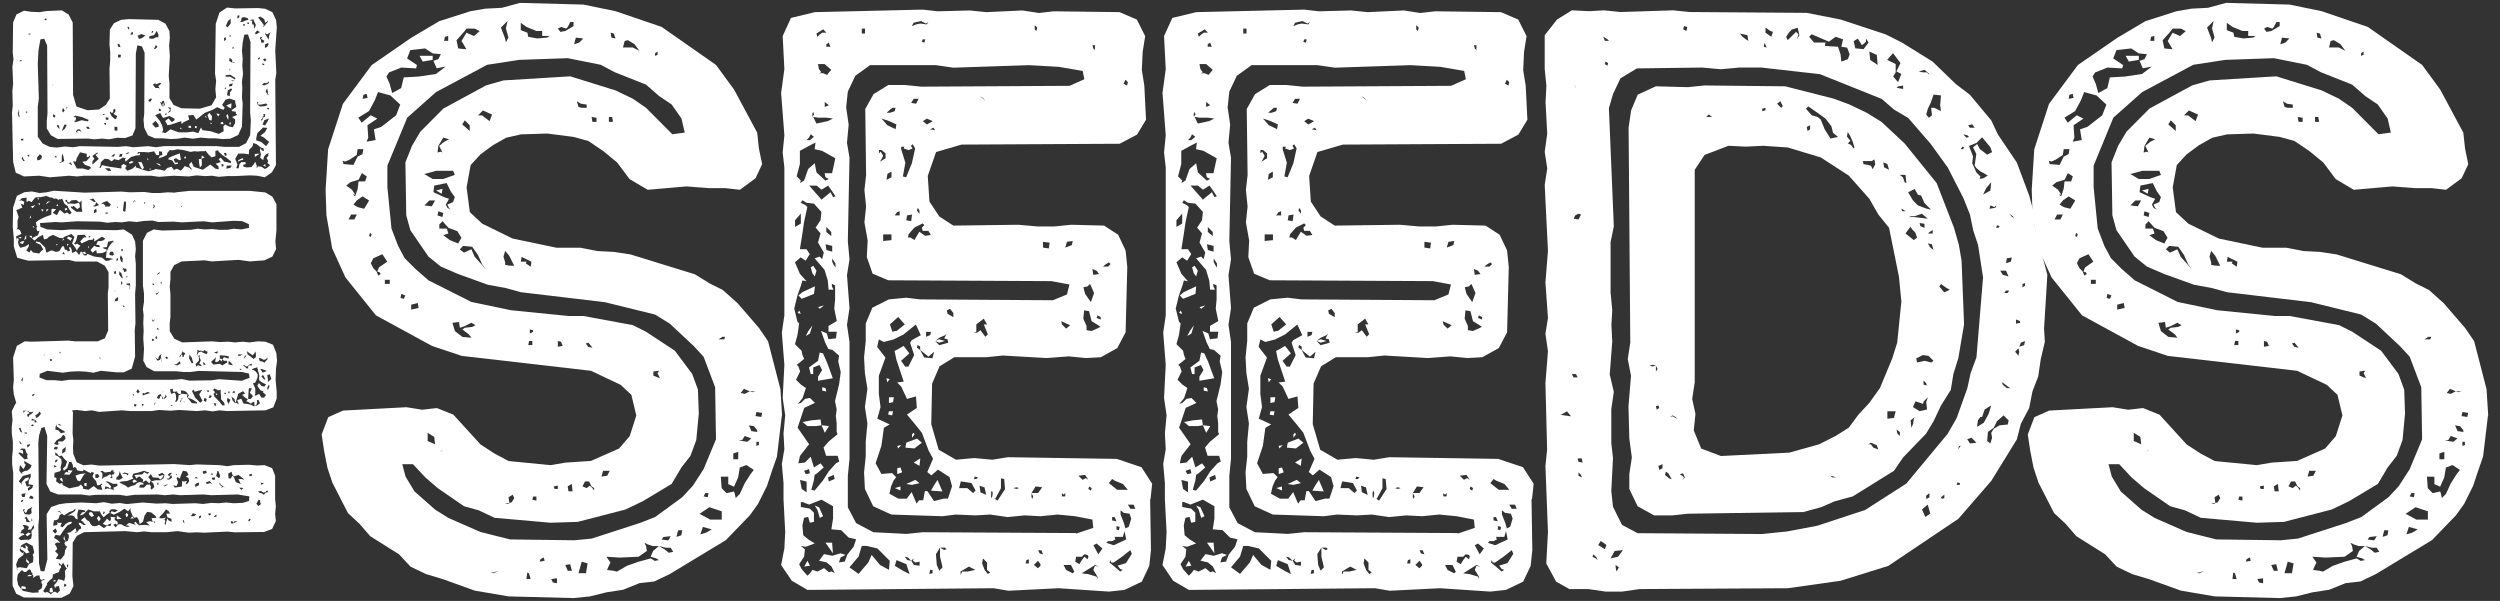 <?xml version="1.0" encoding="UTF-8"?> <svg xmlns="http://www.w3.org/2000/svg" id="Calque_1" data-name="Calque 1" viewBox="0 0 208 50"><rect x="0" y="0" width="208" height="50" fill="#333333" stroke="none"/><defs><style> .cls-1 { fill: none; } .cls-1, .cls-2 { stroke-width: 0px; } .cls-2 { fill: #fff; } </style></defs><g><g><path class="cls-2" d="M4.5,33.35l.66-.06.63.31.28.72-.03,1.73.06.56-.03.63.03.53.28.69.56.25.69-.06.63.09,6.22-.13,1.31.09.56-.06,1.91.06.66.09.53-.09,1.25-.03.72.06.59-.03.63.25.25.63v1.94l.06.6-.06.63.06.6-.31.66-.66.25-2.44.03-.63-.06-1.91.09-.66-.03-.63.03-.94-.13-.91.09h-1.25l-.63-.06-.59.06-.97-.09-3.44.09-.59.31-.34.56-.03,2.79.09.82-.31.63-.69.35-3.13-.03-.63-.31-.31-.69.06-9.35-.09-.72v-.63l.06-.63v-.63l-.09-.69v-.6l.06-.5-.06-.75.31-.63.63-.31,2.56.06ZM1.44,47.47v-.13l-.03-.09.25-.06.56.09.19-.35.34-.16.03-.44-.06-.16.13-.22-.13-.53-.53-.28-.41.22-.06.16h-.03v.06l-.06.19.09.13.16.13.09-.13-.03.28-.41.31-.19.47.06.28v.09l.03.13ZM2.72,49.32l.5-.03-.03-.16.28-.19.06-.31-.09-.13v-.16l.31-.13-.16-.03-.09.09-.16-.09-.06-.31-.25.03-.28.19.03-.19-.13-.16.09-.06-.13-.06-.06-.19-.09-.06-.13.06-.16.16h-.16l-.19-.16-.34.35-.06.41.09.47.22.31.19.19.78.16ZM2.03,38.22l.28-.06-.06-.22.06-.13-.13-.16-.09-.31-.28-.03-.16.09.25.06.03.31-.28-.13-.13.06.5.5ZM2.06,44.9h.28l-.09.09.34-.19.06-.28-.03-.16v-.19l.22-.25-.03-.25-.13.19-.09.19-.28.03.09-.22-.06-.09-.25-.09h-.19l.13.28-.22.16-.09.22-.13-.06.13.09h.22l.09.13-.22.06-.28.22.19.16.34-.03ZM1.69,35.93l.16.06-.06-.13-.09-.28-.13.06.13.28ZM1.81,36.96l-.06-.13-.19-.16.06.09.06.16.13.03ZM2.38,40.82l.31-.22.06-.25-.38-.06.03-.31.16-.31v-.25l-.19.06-.13.03-.34.09-.34.44.19.19.03.13.03-.25.28-.31.31-.09-.03.22-.28.16.13.38.34-.03-.25.19.06.22ZM1.88,39.47l-.06-.16.25-.13.22-.03.25-.22.09-.22-.22-.13-.28-.16-.09-.09-.03.19.13.13-.06.16-.13.22-.13-.16-.16-.19-.06.47.13.19.16.13ZM1.72,45.71l-.03-.13.03-.03v-.03l.19-.03.03.09.22.06-.06-.31.22.19-.03.19.16.25-.25.09-.25-.22-.22-.13ZM1.75,41.79l.16-.09.03-.13h-.03l-.16.09v.13ZM1.88,48.98h-.13l.06-.22.31.06.03.19-.28-.03ZM2.06,41.35l.06-.31-.34.06.06.25h.22ZM2.41,42.83l.22-.13-.03-.35.09-.16h-.03l-.34.19-.16.31-.16-.16.06-.19-.16.06.16.38.34.03ZM2.38,34.7l.06-.16.25-.16.13-.22-.19.13h-.19l-.19-.22-.31.09v.19l.13-.13.13-.06.22.16.03.09-.16.03-.03.19.13.06ZM2.19,36.11l.06-.13-.28.03.22.09ZM2.53,43.45l.13-.16.06.06-.06-.16-.06-.09.03.13-.09.22-.16-.16-.19-.31-.16.13.13.06.03.25.34.03ZM2.56,44.4l-.28.22-.16-.13.25-.19.19.09ZM2.44,46.75l-.06.16-.22-.22.09-.31v.19l.19.19ZM2.28,37.24l.16-.13.09-.16-.28.06.03.22ZM2.66,47.88l-.16.06h-.25l.19-.13.22.06ZM2.75,41.51l.03-.16-.22-.13-.16.22.19.06h.16ZM2.66,35.46l.16-.03-.09-.13-.16.09.09.06ZM2.69,34.83l-.09.13.09.03.19-.03v.19l.19-.03-.13-.19-.16-.03-.09-.06ZM3.28,34.2l-.09.19-.25.16.06.22.16-.06.25-.28-.13-.22ZM3.72,35.52l-.28.09-.19.63-.06.6.06,6.27-.06.63.06,3.14.13.63.31.03.25-1-.06-3.76.38-.6.63-.22.59-.09,1.28-.06,1.25.06.63-.09.66.13.66-.06.59.09,1.31-.13,1.19.09.72-.03.59.06,1.88-.06.66.06.69-.09.59.03.63-.06.63.06.75-.03.53-.16.03-.38-.97-.16-2.19.06-.66-.06-1.91.06-.63-.06-.66.06-.63-.06-1.91.03-.66.09-.56-.09h-2l-.56.06-.66-.09h-1.91l-.66-.25-.31-.63.06-3.98-.22-.75ZM3.31,33.98l.09-.22-.13.09.03.13ZM5.5,47.25l-.25-.44-.13.22-.22-.19v.19h.13l.06.16-.13.19-.06.22-.5.19-.03.31-.25.19-.22.25.03.22-.06-.09-.06.16-.22.35.16.13.16-.06.13.06.19.13.19-.16.16-.06.19.13.22-.22-.09-.38-.25.06-.06.13-.09-.25.19-.22.06-.09.09-.19.31.06.19.09.09-.38-.03-.47.25-.31.03-.19-.09-.03-.03.13.06.13-.09.06ZM4.09,33.73l.03.13-.06.06.13-.06-.09-.13ZM4.38,49.04l.03.22-.16.03-.13-.03.03-.31.19-.06.03.16ZM4.75,44.21l-.13-.25-.25.22.22.22.16-.19ZM4.41,48.38l.09-.13.16.06-.06.06h-.19ZM4.56,37.18l-.09.19.28.03.06-.22h-.25ZM10.88,42.26l-.22.28-.31-.22-.41.28-.47.22-.28-.13.09-.16.28.09.25-.16-.25-.09h-.31l-.16.16.03.13-.25.16-.25.22-.22-.28-.09-.22h-.53l-.16-.06-.28-.09-.41.41-.28.09.16-.25.28-.06v-.09l-.19-.06-.38-.03-.09.41.03.41-.19-.09-.09-.16-.19-.09h-.38l.22-.09.34-.22.13-.16-.06-.06-.19.16-.28.09-.44.28-.16-.13-.19-.22-.25-.03.22.09.22.16-.19.09-.13.35-.19.09h-.16l-.06.28v.19l.34-.09v-.25l.06.09h.31l-.13.28.19.09.25-.28.28-.16.19-.03.06.09-.09.09-.28.13-.28.35-.34.5-.38-.06-.13.25.28.16.25.25-.28-.03-.19.13.13.19.09.22-.19.19.28.28-.22.35.41.06.31-.38.06-.38.16-.31-.13-.09-.09-.19.06-.13.22-.06.09-.31v-.13l-.06-.16-.13-.06.31-.06.44-.35.09.31h-.16l.06.09.16-.09.13-.19.19-.09-.03-.16-.16-.19-.03-.13.19.03.22.16h.19l-.09-.09-.19-.22-.13-.09.31-.25.19.25.19.09.09.19.16.19.22.03.16-.03.19-.09.41.28.28-.22.25.06.09-.22-.16.03-.25.13-.31-.13.19-.22.16-.22.25.22.09-.19-.06-.19.22.03.28.03-.13.03v.19l.22.13.03.16-.06.16-.09-.16-.22.09.19.22.25-.25h.22l.22.13.25.09.22-.03-.13-.09h-.19l.28-.22.44.13.13.09-.06-.09-.09-.13.13-.09.09.13.19.16.44-.03.34.03.13.03-.31-.28.31-.09.22.06-.09-.31.41-.03-.09-.16-.34-.28-.34-.06-.22.31-.13.5-.28.22-.06-.31-.16-.28-.22.06-.16-.19-.16-.38v-.22ZM5.25,36.18l-.19.25-.34.19-.22.31.16.06.13.03.19-.13-.16.03.03-.19h.38l.22-.22-.03-.19-.16-.16ZM4.6,37.65v.22l.22.09.28.25.03.31-.09.35.03.25-.09.09-.44.13-.03.35.19.09-.03.28.28.19.25-.06v.16l.56.28.78-.16.19-.16.19.22-.03.13.47.09.44-.31.34.28.38.03-.06-.16-.06-.22.13-.06-.13-.09-.06.13-.25.03-.09-.35-.25-.28-.06-.13.13-.28-.22-.09-.03.13-.34-.16-.28-.16-.03.13h-.22l-.28-.06-.09-.22-.13-.06-.13.09v-.22l-.13-.28h-.19l-.06.19-.09.31-.28.22-.09-.16.22-.22.13-.38-.25-.25-.19-.25-.22.06-.13-.16-.16-.16ZM4.72,38.81l-.22-.13.03.22.19-.09ZM4.69,38.44l.13-.19h-.19l-.06.22.13-.03ZM4.72,35.49v-.19l-.09.19-.03.25.25.06.22.25.34-.09-.06-.09-.34-.19-.28-.19ZM4.85,33.92l-.13.06-.03.16.19.06.03-.13-.16-.06.09-.09ZM4.75,35.24l.22.16h.13l-.09-.09-.25-.06ZM5.22,39.94v.16l-.16-.13-.09-.13.16-.09.09.19ZM5.47,37.18l-.28.22-.03.35.28-.19.03-.38ZM5.38,44.77l.09.28-.19-.22.06-.28.03.22ZM5.66,39.31v-.19l.38.03-.25.35-.47-.03.19-.22.22.09.09-.03h-.16ZM5.35,48.57l-.03.25.19-.06v-.13l-.16-.06ZM6.66,39.44l.47-.06-.16.13-.31.53-.22-.06-.16-.41.38-.13ZM7,40.38l.03-.19h.19l-.03.28-.19-.09ZM7.82,42.92l-.22.09-.22-.25.09-.16.19.03.16.28ZM8.28,39.66l-.13-.22-.22.03v.28l.16.03.19-.13ZM8.22,42.92l.16.25-.16.22-.16-.28.16-.19ZM9.35,39.19v-.13l-.16.19-.47.06-.19-.13h-.19l.09.09.09.13v.25l-.06.22.19-.16.25-.09.25-.16.09.06.06.09-.13.09.06.09.13-.06-.06-.25h.13l.13-.16-.13-.03.03-.16-.13.03ZM8.57,42.7l.03.09.13-.13-.09-.13-.06.16ZM8.75,40.47l-.03.25.22-.09.19.06h.03l-.13-.16-.28-.06ZM9.47,40.82l-.03-.25.31-.13.03-.19h-.38l-.41-.19h-.22l.25.16.22.25-.06.22.16.03.13.09ZM9.97,39.19l-.09.35-.19.19-.03.16.28.03.28-.16-.19-.35-.06-.22ZM9.72,43.2v-.31l.41.28-.41.03ZM12,39.16l-.5.16-.41.09-.09.22.09.19-.5.19-.53.06-.13.09.09.03.44.22.19.16.28-.13.31-.09.16-.16.22-.09.31.09v.13h-.22l-.09.09-.03.16h.38l.25-.25h.25l.09.16-.03.13.06.13.16-.13.09-.09-.09-.31-.19-.16.38-.09h.41l.25-.16.09-.28-.19-.19-.34.16.09.13.25-.09.13.03-.16.22-.13.13-.16-.16-.47-.03-.16-.28-.22.25.22.28-.13.25-.28-.25-.28.16.06-.22-.34-.28-.25.19-.06-.16-.09-.13.22-.03.44-.03.16-.19.16.09.13.06.13-.13-.16-.03-.25-.09ZM10.41,39.41l.13.06.09.09.06-.16-.34-.09-.19.13.25-.03ZM10.44,42.8l.09-.13.13.13-.03.16-.13.06-.06-.22ZM10.85,43.14l.16-.19.13.19h-.28ZM11,40.04l.16-.16.13.09.13.06-.09.06-.22.09-.09-.16ZM12.91,43.39h-.16l.13.13.03-.13ZM13.19,40.29l-.03-.16-.06.06-.03.16.13-.06ZM13.82,42.36l-.19.28-.34.35-.03.13h.28l.28-.06-.13.13-.13.09.16-.06.03.16-.06.22.09.06.06-.28.09-.25.09.16.25.13v-.25l-.34-.13-.09-.31h.31l-.13-.22-.22-.13ZM13.69,40.41l-.09-.06.09.13.09-.06.16-.09-.09-.19.06.16-.16.06-.06.06ZM14.04,39.82h-.19l.13.09.13-.03.19-.13v-.19l-.13.06v-.13l.16-.16-.22.03-.16.16.22.13-.13.16ZM15.22,39.16l-.19.44-.06.22-.22-.13-.06.09.13.35-.13.31-.28-.06.13.19.59-.09.03-.47.13.06.28-.06-.06.09-.06.19.16-.06.13-.19-.06-.28-.22-.09.22-.16-.13-.28-.31-.06ZM14.63,39.5l.06.06.03-.16-.09.09ZM15.32,43.42l-.03-.16-.09.06.13.25v-.16ZM16.04,42.7l-.16.25h.28l.16-.16-.28-.09ZM16.32,39.66l-.13.13h.28l-.16-.13ZM16.54,40.16l-.16.03-.09.09-.09.06.13.28-.03-.13.25-.13v-.22ZM16.73,43.05v-.16l-.16.06-.03.19.19-.09ZM17.16,39.16l-.22.03-.09.06.09.19.25-.09-.03-.19ZM17.48,40.19l.19.09-.22-.25-.31.09.06.16.28-.09ZM17.51,42.7l-.19.03.06.16.19-.09-.06-.09ZM17.66,39.38l-.16.06.22.09-.06-.16ZM17.63,39.88l.22.06.06-.22-.28.03v.13ZM18.01,42.8l-.16.13-.06.09.22-.03v-.19ZM18.07,39.19v.13l-.09.28.25.19.09-.19-.09-.25-.06-.16h-.09ZM18.57,40.47l-.22-.16-.03-.13-.09.06.13.16.13.09-.13.13.22-.13.13.13-.13-.16ZM19.26,39.25l-.28.16.03.22v.16l.19.03.13-.25.13.13.16.41.41.16-.19-.41h.31l.13.09-.03-.13-.13-.09-.28-.22-.38.13-.13-.16-.06-.22ZM19.44,43.52l.22-.09.06-.06h-.19l-.13.13-.06-.13h-.13v.16l.13.03.09-.03ZM19.91,40.57l.16.19.19-.16-.34-.03ZM20.73,43.17l-.09.19h.13l.09-.19h-.13ZM20.95,39.44l-.22.03.03.16.22-.06-.03-.13ZM21.51,41.57l-.09.19-.09.13.16.22.25-.19-.09-.06v-.22l-.13-.06ZM22.23,40.79l-.16.16-.16.03-.19-.13-.25.03.13.13.19.03.16.13.16-.19.19-.03-.06-.16ZM21.7,40.16l.06.19.19-.16-.25-.03Z"></path><path class="cls-2" d="M14.57,16.01l1.19-.13h5.03l1.28.13.59.35.34.63v2.16l-.09.94.06.63-.31.63-.66.31-1.22.09-.94-.13-2.22.13-.59-.09-1.91.09-.63.31-.31.56v.6l-.06.63.06.63v1.85l-.06.56v.66l.38.63.66.31,2.47-.09.66.06.69-.03.59.06.63-.06.56.06.69-.09.63.03.63.25.28.69.06.66-.09.66-.03.91.09.97v.6l-.28.72-.66.25-3.19.06-.63-.06-.56.09-.63-.09-.69.06-1.47-.09-.72.06-.97-.06-.59.09h-1.81l-.66-.06-1.91.13-.63-.13-.53.06-.69-.09-1.88.16-.59-.09-.69.06h-.59l-.69-.09-.53-.35-.28-.97-.06-.6.06-.63-.06-1.85.31-.97.66-.38.53.03,3.1-.09.56.06h1.88l.59-.25.28-.66-.03-3.04.06-.56v-1.25l-.31-.53-.63-.35h-1.81l-.53-.13-3.41.06-.91-.25-.28-.94v-.63l-.09-1,.03-1.6.31-.97.63-.31.63-.06.63.13.59-.06.59-.13,2.59.16,3.06-.09.69.06,1.19-.03.66.09h.63l.66-.06.63.03ZM3.78,16.32l-.44.09-.16-.03-.25.06-.31.38-.22-.13-.19.13v-.38l-.41.06-.22.25.19-.09.25.13-.06.28-.06-.06-.13-.06v.13l.09.19-.5.22.19.56-.09.31v.6l-.09.13.13-.03.16.09.13.31-.47.22.09.25-.03.03.13.25.06.22.13.19.09-.03.34-.09.25-.19.03.16-.22.38.28.16.09-.22.19.22.38.06.13.03.09-.13.25-.22-.22-.38-.41-.19.03-.09.31.06.44.44.06.22.03.19h.09l.31-.16.19.03.22.09.28-.06.25-.41h.13l.09.28.09.03.06-.03.09.16.19-.09-.09-.22.09-.09.13.22.03.28.22-.06.09-.09.09.09.19.25.16-.31.13.09v.09l.13.16h.19l.09-.13.53.22.66.09.34.28.25-.03.19-.09.19-.03-.19-.06-.44-.06.06-.5.19-.41.28-.38.09.03v-.16l-.13.03-.31.06-.09.44-.22.03-.16.03.16.09.19.06v.13l-.34.16-.47.03-.06-.28-.31.22-.16-.22.31-.35.19.09.28.03-.06-.19h-.25l.13-.31.34-.03.16-.06.13-.13-.28-.16-.44.28-.22.13.03-.19-.06-.13-.06.16-.34.03-.59.28-.13-.16.25-.28.06-.06h.22l-.16-.22-.59.03-.13.5-.16.22.09.06.16-.06.28.16-.22.25-.06.16-.16-.25-.25-.35.19-.53-.25-.25-.56.22-.16.13-.28-.03-.53-.25-.34.16-.16.16-.25.06-.09-.38-.38.19-.31.28-.19-.13v-.06l.13-.09.34-.16.13-.38-.16.06-.09-.16v-.19l.09-.06-.09-.03-.06-.31.25-.19.5-.25.53-.19.03-.5.38.03-.28.31.34.19.25-.44.38.31.22-.09.22.16.16-.13-.31-.47.03-.06-.31-.22-.19-.41h-.09l-.09.06-.06-.06-.06.09-.22-.13-.16.03-.16-.09-.19-.03-.34-.13ZM1.5,20.15l-.06-.06-.03-.16.06-.16.09.16-.06.22ZM1.81,19.8l-.13.03-.16-.06.22-.06.06.09ZM2.03,20.05l-.13.25-.28-.09.19-.13.22-.03ZM1.88,31.75v-.13l.06-.19-.06-.06.03.06-.16.19.13.13ZM2.09,19.71l.09-.16v.31l-.16.13.06-.28ZM2.5,19.71l-.06-.09h.19l.06.19-.19-.09ZM2.47,18.2l.06-.28.06.16-.13.13ZM2.72,17.32l-.16-.13.38-.13-.22.25ZM2.72,32.98l.13-.13.03-.09-.16.06-.06.03.06.13ZM2.72,18.89l.03-.09.13.13-.16-.03ZM3.19,16.63l-.09-.19h.13l-.03.19ZM3.31,17.07l-.09-.06v-.13l.09.03v.16ZM13.22,18.48l-.53-.13-.69.03-.63.09-.63-.06-.59.09-.56-.03-.66.06-.63-.09-1.91-.03-1.25.09-.56-.03-1.25.09.03.31.59.22,1.22.06.69-.06,3.81.06.63-.06.69.44.25.56.06.63-.06.6.06.63v1.82l-.06.69.03,2.45-.06.56.03,2.2-.28,1-.66.31h-.59l-1.31-.13-.63.16-.63-.09-.63-.03-.66.03-.63.09-1.28-.16-.63.25-.03.31.59.22h.66l.59.06.63-.09h8.72l.66-.06.63.13,1.84-.03.63-.09,1.88.13.66-.25-.06-.35-.56-.13-3.63-.09-.66.09h-.56l-.63-.06h-1.84l-.63-.35-.28-.53.06-.97-.06-.91.03-.6-.03-.69.03-.6-.06-.53.09-.6v-.69l-.09-.66v-3.73l.34-.66.56-.28.69.09,2.41-.06.56-.09.59.06.63-.03.56.06h.69l.53-.09.63.06.63-.13v-.31l-.56-.25-.69-.03-1.81.13-.72-.09-1.81.09-.66-.06-1.25.03ZM3.63,17.45l-.13.16-.06-.22.19.06ZM3.5,33.79l.16-.03-.13-.03-.03.06ZM3.59,29.59l.13-.06-.03-.09v.06l-.09.09ZM3.94,16.79l.25-.06-.38.28.13-.22ZM4.03,17.39l-.03.09-.16.13.03-.19.16-.03ZM4.19,30.03l.16-.03-.06-.13-.16.03.06.13ZM4.16,33.57l.13-.03.06-.19-.13.09-.06.13ZM4.81,20.34l-.16.09.06-.13.09.03ZM4.69,17.1l.09-.13.06.19-.16-.06ZM4.94,29.34l.16.09-.09-.13-.06-.06v.09ZM5.19,20.05l.06-.19.09.06-.16.13ZM5.38,21.18l-.03-.13-.09-.09-.06.16.19.06ZM5.38,17.36l.16-.06.06.13-.16.09-.06-.16ZM5.97,17.23l-.03-.09-.06.13.47.35h.5l-.06-.38v-.56l-.09.09-.03.09-.13-.06-.19-.16-.41.03-.19.19-.13-.06-.06-.19-.16.09.16.13.09.13.19-.03.38.03.31-.09.09.09.03.28-.22.16-.31-.28-.16.13ZM5.69,19.9l-.13-.09.13-.13.31.13-.13.22-.19-.13ZM5.6,20.46l-.03-.19.16.09-.13.09ZM7.03,21.15l-.16-.13.16-.09.16.16-.16.06ZM7.41,20.49l-.03.19-.06-.16.09-.03ZM7.44,19.65l-.09.06.09.06.09-.13h-.09ZM7.75,16.51l-.34.13h.16l.25.16h.16l-.22-.28ZM8.25,17.07l-.25-.25-.09.25-.19.06.16.06.38-.13ZM7.82,17.73l.22-.09-.03-.28-.19.13v.25ZM8.28,29.78l.09.13-.03-.13-.03-.09-.03.09ZM9.22,17.01l-.31-.28-.28.09-.16.09-.03.09.13-.06.19.16v.13l.13-.06.19.03.16-.19ZM8.97,17.67l-.19.03-.03.06.19.03.03-.13ZM9.47,21.18l-.03-.16-.09-.09-.19.03-.06.16.03.09.22.06.13-.09ZM9.53,22.81l.13-.06-.03-.22-.16.09.06.19ZM9.66,24.35l-.09-.16-.09-.06.09.09.09.13ZM9.53,25.07l.25-.03.06-.19-.03-.16-.06.09-.13.06-.09.22ZM9.82,21.65v-.19l-.13.09v.16l.13-.06ZM9.75,17.32l.06-.09-.09-.06.03.16ZM10.22,23.19l-.03-.16-.09-.28-.16-.19-.03.28.19.25.13.09ZM10.19,21.84v-.13l.03-.19-.16-.28-.09.19.06.22.06.13.09.06ZM10.1,23.72l.09-.16-.06-.19-.06.16.03.19ZM10.22,20.87l-.03-.16h-.09v.19l.13-.03ZM10.19,22.47l.09-.06.03.22.22-.06-.03-.22h-.19l-.13-.13.06.13-.06.13ZM10.28,25.54l.13-.06-.16-.06h-.06l.09.13ZM10.47,16.76l-.06.03-.09-.03-.09.78.19.09.06-.47v-.41ZM10.53,23l-.06.03.09.06.06-.13-.09.03ZM10.72,24.1l.06-.09.06-.16-.03-.28-.31.03.06.09.22.06.03.09-.06.16-.03.09ZM11.16,32.88l-.03-.09-.09.03.03.09.09-.03ZM11.22,16.66l-.16.13v.06l.06-.06.03-.06.13.06-.06-.13ZM11.32,33.82l.03-.19h-.19v.16l.16.03ZM11.47,32.73l.16-.13-.16-.22-.13.19.13.16ZM11.82,33.6l-.03.13.13.03.03-.13-.13-.03ZM11.88,32.91l.13-.06.28-.09.22-.06-.25-.09-.22.13-.19-.06.03.13v.13ZM11.97,16.82l.06.16.06-.13-.13-.03ZM12.75,26.7l-.13-.19.03.09.03.13h.13l.06-.19-.13.16ZM12.82,28.24l-.16-.06-.03.16.13.03.06-.13ZM12.79,23.6l-.09-.03v.13l.13.03-.03-.13ZM12.72,17.01l.09.16-.06.06v.13l.06-.06.06-.09v-.09l-.06-.09h-.09ZM12.85,33.57v.16l.06-.13.03-.13-.09.09ZM13,27.96l-.09.16.13.09.03-.13-.06-.13ZM13.38,29.78l.06.19-.03.13.06-.06-.09-.38.06-.22-.22.19-.06.25-.16-.09-.09-.13.06.13.13.22.19-.06.09-.16ZM13.25,24.26l-.09.06-.13.09-.09-.06.09.19.16-.19.06-.09ZM13.1,27.27l-.06.13.16.03v-.06l-.09-.09ZM13.25,22.66l-.16.13-.03.09.09-.06.13-.09.03-.06h-.06ZM13.35,32.95h.09l.06.16-.03.09.13-.06.09.03.19-.16-.13-.19v.16l-.16.16-.13-.19-.09-.09.03-.09-.22.09-.13.22.09.09h.13l.06-.22ZM13.32,23.5l.09.09.09-.03-.03-.06h-.16ZM13.5,32.66l.06-.06.06-.09-.06.06-.06.09ZM14.01,29.81l-.13-.13-.13.03.09.16.16-.06ZM14.66,33.2l-.09.22h.13l.13-.22.03-.31.28-.13.28.03.19.03-.06.19.41.53.41.03.03-.09-.34-.22-.44-.19.09-.19-.22-.28-.19-.09-.25-.03.03.28-.19.03-.19-.19.06-.06-.22.06-.16-.03v-.22l-.22.03.03.25.09.16.13-.09.13-.03.09.16.03.38ZM14.19,33.73l.09.06.09-.06-.06-.03-.13.03ZM14.72,30.28l-.25.06.28.06.28-.16-.09-.19-.22.22ZM15.41,29.46l-.03-.09-.13-.06-.09-.09v.09l-.06.13-.13.16-.06.16.13-.13.06-.16.06.06.03.19.09-.03.03-.16.09-.06ZM15.1,33.17l-.09-.09.09.16-.09.09-.03.13.06-.03.06-.19.16-.09-.16.03ZM15.22,17.1l-.09.03-.06.03v.09l.03-.06.13-.09ZM15.32,33.48h.03v-.06h-.09l.06.06ZM15.94,30.22h.13l-.03-.16-.09-.31-.19-.25-.03.31.22.41ZM16.19,32.6l-.06-.19-.16.13.28.56.41.41.19-.16-.28-.53.25-.38-.28.06-.34.09ZM16.32,30.47l.03.09v-.09l.13-.09.16.06h.16l-.13-.13-.09-.06.13-.28-.13-.28.09-.09-.09-.03-.09.06.06.06v.31l-.09.09-.19.22.06.16ZM16.91,29.24l-.16-.06h-.19l-.16-.09.03.13-.06.28.06.09-.03-.09.13-.19.22-.06.13.09.31.13.09-.19-.31-.16-.06.13ZM17.04,30.22l-.13-.09v.19l.19.06-.06-.16ZM17.01,33.1l-.06.25.19.09.06-.25-.19-.09ZM17.19,32.51l.09.09h.13l-.06-.13-.16.03ZM17.51,33.1l.13-.16-.19-.06-.09.22h.16ZM18.29,29.53v.38l-.13.16-.16.06-.09-.03v-.09l.06-.28-.41.38.19.22.53-.06.22.13.41-.25-.03-.13h-.22l-.16-.09.13-.22.38.13.03-.19-.31-.06-.44-.03ZM18.16,32.48l-.31-.16-.13.13.16.16-.03.09-.09.06.09.25.38.38.28.35.19-.03-.06-.22-.25-.28v-.19l-.03-.38v-.22l-.19.06ZM17.91,33.82l.09-.25-.22-.03.06.13.06.16ZM18.16,29.24l-.19.03-.16.06.25.09.09-.19ZM18.01,32.88l-.09-.16.19.06-.09.09ZM18.41,30.06l-.13-.16.09-.09.13.13-.09.13ZM18.66,32.69v.06l.13.06v-.13h-.13ZM18.88,33.35l.13.22v.13l.03-.13.13-.31-.25-.16-.03.25ZM18.98,32.73l.13-.06-.03-.13-.09.06v.13ZM19.01,30.31l.22.06h.09l.03.06v-.09l-.13-.16-.19-.16-.03.28ZM21.07,32.98l-.28-.31.16-.35-.16-.03-.09.03-.06.91-.22-.13-.28-.25.25-.09-.16-.22-.41.22-.16.56-.09.22-.06-.35-.25-.19.09.31.22.25.09-.06.13.09.06.06-.03-.16-.09-.19.34-.13.19.41.34.03.25.06.28.13.25-.06.25-.19-.13-.28-.13.03.03.19-.09.22-.13.06-.03-.35-.22.09-.03.09-.25-.16-.16-.06.16-.19h.22l.19-.25ZM19.51,32.73l.03-.13-.06-.09-.16.13.19.09ZM20.16,29.5h-.09l-.22-.03-.06.13h.19l.19-.09ZM20.1,30.75l-.03-.06h-.13l.03.09.13-.03ZM20.91,30.25l-.16.09-.19.16-.13-.03-.13-.13-.06.09.16.09.09.13h.16v-.19l.09-.06h.25l-.09-.16ZM20.32,29.75l-.03.13.13-.19.09-.09-.13-.03-.06.19ZM21.01,29.56l-.31-.22-.16-.13.06.28.19.13.31.25.19-.16v-.31l-.06-.16-.06.16-.16.16ZM21.48,30.53l-.16.06-.22.06-.16.09.22.09.13.09.16.25-.03.25-.09.22-.09.19-.19.06.19.44v.44l-.06.13h.13l.25-.13.19.31h.22l.16-.22-.25-.22.03-.09-.22-.06-.28-.38.13-.25.22.25.22.06.16-.19-.34-.16-.22-.16-.03-.22.03-.13-.03-.19-.09-.28v-.13l-.06-.06.03-.09.09-.06ZM22.23,29.75l-.09.13-.19.06-.25-.13-.16-.03.06.25.25.06.16.09.09-.13.16-.16-.03-.16ZM21.76,30.69l-.09.03.19.28.34-.13-.06-.03-.16-.06-.22-.09ZM22.01,31.41l-.13-.22-.13.13.19.22.13.06-.06-.19ZM22.45,31.13l-.22.09.06.31v.22h-.03l.03.03.28-.25-.13-.41ZM22.41,32.04l-.09.03-.09.22.03.16.09-.13.06-.16v-.13Z"></path><path class="cls-2" d="M19.54.7l1.94-.03.59.06.59.28.31.66.06.6-.13,1.91.09,1.91-.09.56.06,7.09-.34.6-.59.41-.63-.13-.63-.03-1.22.06h-.63l-.72.06-.56-.09-.59.03-.69-.06-.66.09-1.25-.06-1.22.09-.66-.09h-5.6l-.56.06-.66-.06-1.59.13-.91-.13-1.25.06-.69-.31-.22-.91-.09-4.11.06-.56-.03-1.22.06-.63-.06-1.38.09-.63-.06-.56.03-2.51.28-.66.63-.31.59.09.69.03.59-.09,1.28-.06.56.35.34.66.03,6.02.28.97.91.31.97-.06.56-.38.34-.53-.03-2.48.06-.72v-.66l-.06-.63.03-1.25.34-.53.59-.28.63-.06,2.47.06.59.31.34.63.03.56-.06.66.06.85-.09,1.66.06.63v1.22l.34.56.66.28,1.53.03.97-.28.38-.66-.06-.69.06-.69-.09-.6.06-4.14.31-.94.63-.41.59.06ZM1.66,9.76l-.06-.16-.03-.16.03-.25-.09-.06.06.09-.09.19.06.28.13.06ZM1.78,5.09l.06-.06-.13-.03-.09.09h.16ZM1.94,11.68v-.13h-.19v.13h.19ZM1.94,13.4l.13-.03-.09-.09-.06-.09v-.16l-.13.13.16.25ZM2.16,9.36l.09.03.03-.09-.13-.03v.09ZM2.28,12.93l.06.09h.09v-.16l-.16.06ZM2.38,2.89l.13-.03.06-.06h-.19v.09ZM3.31,12.84l-.22.25v.25l.19-.03.13-.09.03.09v-.16l.06-.16-.19-.16ZM20.85,3.52l-.22-.66-.31.03-.13.66-.06.66.06.66-.03.6.06.66-.09.66.03.56-.03.75.06.5-.06,1.94-.31.69-.66.31-.63.03-.59-.06h-.56l-.69-.06-.63.09-.69-.09-.59.09-.59.03-.63-.06h-.66l-.59-.25-.31-.63-.06-.66.06-.53.03-5.05-.22-.53-.38-.09-.13.69-.03,6.21-.25.6-.63.22-.63-.03-.69.13-.59-.06-.63.06-.56-.06-2.5.03-.56-.31-.34-.56v-.63l.06-.63-.03-5.65-.25-.56-.31.06-.16.91-.06,1.13.09,2.89-.09.66v2.51l.41.56.59.28.59.06.66-.09.69.06.56-.09,3.16.06.69-.06.59.09,1.25-.09.63.09.66-.09h4.41l.66.06h1.19l.59-.31.34-.66.06-1.25-.06-.63.03-5.83ZM3.84,1.7l.06-.13-.13-.03-.09.09.16.06ZM4.47,6.97l-.09.09-.06.09.06-.06.09-.13ZM4.41,9.51v.19l.16.09.03-.19-.19-.09ZM4.53,13.09h.19l-.06-.16-.13.16ZM4.94,10.61l-.06-.19-.13-.03v.13l.19.22v-.13ZM5.1,13.56l-.09-.06-.09.03.06.03h.13ZM5.1,13.53l.25-.13-.09-.44-.09-.19-.03.25v.31l-.03.19ZM5.25,8.98l-.09.22.09.16.13-.16-.13-.22ZM5.56,10.39l-.19-.03-.13.28-.09.28.25-.22.16-.31ZM5.6,8.89l-.09.06.06.13.03-.19ZM5.97,13.78v-.13l-.13-.16-.09.13.13.06.09.09ZM7.35,14.16l.16-.16.09.03-.09-.16-.44-.16-.22-.25.34-.06.31-.35-.06-.13-.06.13-.16.03v-.28l-.56-.13-.28.5-.06.28-.25-.03.13.25.19.35h.5l.47.13ZM6.81,10.01l.53.09.03-.13-.53-.22-.56-.13-.16.09.06.06.09-.06.06.16-.06.19-.06-.03v.13h.09l.5-.16ZM6.56,10.86l.13.06.09.06-.13-.22h-.19l-.13.16v.09h.13l-.06-.06.16-.09ZM7.38,10.55h-.22l.09.16.22.03-.09-.19ZM8.1,12.68l-.19.13-.22.16.16.25-.16.19v.28l.53-.47-.28-.35.19-.09-.03-.09ZM17.48,13.68l.44.35.28.06-.03-.25-.22-.22.41-.13-.16-.25.16-.13.22.25.06.09.22.03.34.09.03-.13-.38-.31-.34-.22-.31-.28-.06-.13-.22.06v.44l-.31.09-.22-.19-.28-.35-.09.03h-.31l-.28.03-.25-.03-.31.06-.63-.16-.47-.06-.41.09-.22-.03-.22.25-.03.16-.25.13-.44.16.09-.22.22-.06-.03-.28-.25-.03v.31h-.22l-.19-.31-.47.09-.34-.03h-.53l-.06.13h.09l.13-.06v.19l-.34.03-.41.13-.44.38-.06-.19.09-.09-.25-.06-.38.22-.34-.09-.22.19-.28-.19-.31-.03-.31.28-.03.28-.09.16.09.06.09-.19.06-.06.56.13.44.06.59.09v-.25l.19-.13.25.16-.13.19.19.22.44-.19.28-.25-.03.16.22.06.34.13.5.13.5-.13.06-.06.44.06.34.09.25-.25.16-.03.16-.06.13.16.09.13.06-.06.19-.06.31.16.19-.19.13-.19.38.13.16.13.06.06-.03-.13-.16-.16-.03-.19.19-.19.19.41.75.25.63-.44ZM8.53,9.54l.09.03.13-.09h-.13l-.09.06ZM8.82,10.42v-.19h-.16l.03.09.13.09ZM9.25,14.22l-.13-.22h-.38l.25.22h.25ZM9,9.98l.03-.19-.25-.03.03.19.19.03ZM9.41,9.36l-.13.03-.09-.09-.06.06.16.31.25.22.13.03v-.09l.09-.16-.31-.19.16-.22-.03-.22-.16.09v.22ZM9.6,12.84h-.16l-.19.19h.19l.16-.19ZM9.78,10.86l-.03-.31h-.22v.31h.25ZM10.03,3.93l-.09-.25-.16-.03.03.22.22.06ZM10.03,4.78l.03-.22-.22-.03-.03.25h.22ZM9.91,13.06l.22-.03.06-.22h-.22l-.06.25ZM10.57,12.81l.13-.06.09-.06h-.16l-.19.13h.13ZM10.75,2.49v-.19l-.09-.09-.06.06.09.16.06.06ZM11,13.56l-.22.06-.06-.09.19-.13.22.06-.13.09ZM10.85,2.89l.22-.03-.03-.22-.13.09-.06.16ZM11.54,3.24l.25-.06.31-.22-.34-.13-.34.16.09.09.03.16ZM11.79,13.5l.19.47-.13.13-.13-.16-.22-.47.28.03ZM12.35,13.28l-.06.06-.06-.22.13.16ZM12.5,8.2l-.16.13.06.13.13-.03.13-.22h-.16ZM13.04,2.58l-.06.09-.16.25-.38.09-.03.19.31.03.28-.13h.16l.03-.19-.09-.22-.06-.13ZM12.41,14.06l.13-.06-.03.13-.09-.06ZM12.66,2.58l-.06.13.09.03.06-.16h-.09ZM13.22,10.52l-.03-.09v-.06l-.25-.31-.28.25.28.31.28-.09ZM13.32,6.88l-.38.16v-.13l-.22.13.22.28h.28l.03.13v-.16l-.09-.13.25-.19-.09-.09ZM12.97,3.74l-.16.35.13-.03.16-.16-.13-.16ZM17.69,9.14l-.66.25-.31.25-.38.31-.25-.38-.44.03.09.35-.47.22-.16.16-.03-.25-.84.28-.31.06-.06-.13-.13-.22.28-.22.28.31.22-.16v-.13l-.44-.22-.47.16-.09-.06-.19-.35-.41.19.38.47.19.38.09.38-.09.19.28.06.41-.31.69.25h.69l.5-.06.44.13.22-.47.13.22.69.09.66.22.41-.22-.03-.41.16-.16.13.09.22.09.28.06.19-.35v-.31l-.25-.19.44-.19-.13-.09v-.16l-.34-.06v-.09l.38-.25-.09-.38v-.16l-.47-.16-.34.09-.28.44.22.25-.13.16-.5-.22-.34.19ZM13.29,13.65l.09.16-.19-.09-.22-.16.31.09ZM13.35,9.07l-.13-.03v.19h.19l-.06-.16ZM13.63,8.38l-.13.03-.03.13-.19-.09.06.06.09.22.13.16.16-.16-.09-.35ZM13.63,8.73l-.06.16-.06-.16.06-.22.06.22ZM13.97,8.92l.19.22-.25.31h-.13l-.06.09.09.03.09-.13.28-.16.03-.31-.25-.06ZM14.47,13.28l.09.25h.25v.09l-.25.06-.25-.35-.31-.06.03-.13.34-.16.59-.22.09.56h-.16l-.25-.16-.19.09ZM15.01,10.61l.13.09-.16.03.03-.13ZM15.32,13.18l.03-.13.13-.03-.03.16h-.13ZM15.69,10.64v-.19l.19.03.03.16h-.22ZM16.22,10.64v-.16l.16.03-.03.16-.13-.03ZM16.79,13.4v.35l-.16.19-.06-.35-.03-.35.22-.03.03.19ZM17.04,13.09l-.28.13.03-.28.25.16ZM17.1,9.67l.13.09h-.13l-.06-.06.06-.03ZM17.26,9.58l.16-.19.22.28-.03.35-.19-.03-.16-.41ZM17.63,10.3l-.09.03-.03-.16.13.13ZM18.16,9.7l-.16-.25.28.03-.13.22ZM18.35,10.2l.19-.06.06.19h-.22l-.03-.13ZM18.57,13.65l-.16.03.06.19.13-.06-.03-.16ZM18.66,3.43l.16-.16-.06-.13.06-.09-.19.13.03.25ZM18.63,12.74l.09.22.16-.03-.09-.22-.16.03ZM18.79,7.41v-.09l-.06-.06-.03.13.09.03ZM19.54,6.6l-.03.06.09-.16-.44-.28-.38.03-.03.13h.38l.41.22ZM18.94,2.27l.25-.31v-.41l-.22.19-.13.31-.06.09.16.13ZM19.26,8.6l-.03.44-.22-.13-.19-.13.44-.19ZM18.82,9.64l.13-.16.06.28-.03.22-.16-.35ZM18.82,14.03l.34-.06.13-.19h-.41l-.06.25ZM19.13,7.98v-.31l.19-.22-.09-.09-.28.16-.06.41.25.06ZM19.04,7.19l.25-.03.09-.22-.28.06-.06.19ZM19.07,3.02l.09.03.06-.09-.09-.03-.06.09ZM19.48,5.22l.06-.03-.09-.03-.13.06v-.25l-.22-.16-.03.25.25.16h.16ZM19.13,10.42l-.06-.22h.16l-.09.22ZM19.13,5.91l.03-.13-.03-.09-.03.09.03.13ZM19.48,6.75l.03-.03-.19-.03-.09.03.06.03h.19ZM19.44,4.05v-.13h-.13l.06.06-.06.06h.13ZM21.66,12.24l-.31-.25-.28-.09-.06.28-.28.28-.03.38-.41-.06h-.47l-.25.44.19.47-.09.25v.06h.19l.06-.35.16-.16h.34l.03.16-.22.06.03.16.28.06.38-.03.16-.19.16-.25.13.35-.03.19.13-.16.28.03.28.19.19-.09.25-.22-.09-.09-.13-.09.06-.19-.13-.25.16-.19-.03-.09.06-.13-.25.13-.16.19-.06.28-.25-.19.06-.31-.09-.31.06-.19.09.19.19.06-.03-.22-.25-.09ZM19.91,1.26l-.16.06v.22l.16-.09v-.19ZM19.85,13.31l.34-.16.06.13-.31.09-.16.09.06-.16ZM20.6,1.51l-.31-.09-.19.06-.03.22-.09.13h.16l.31-.13.22-.06-.06-.13ZM20.38,1.98l-.16.06v.09h.13l.03-.16ZM20.7,1.98l.03-.09-.13-.03-.03.13h.13ZM21.29,2.08l-.22-.47-.31.06.22.06v.31l.09-.03.06.13v.16l.06.06.09-.28ZM21.2,12.81l.41-.03-.41.28v-.25ZM21.41,2.52l-.19.22.06.13.34-.19-.22-.16ZM21.88,10.61l-.47.47-.09.41v.19l.41.13.41.35.25-.35-.44-.38-.28-.13.38-.31.19-.35-.34-.03ZM21.45,8.45l-.06.06v.19l.25.16.41-.03.22-.09-.13-.13-.41.09h-.34l.09-.16-.03-.09ZM21.63,1.39l-.16.06.25.31.22.31v.09l-.09.03.09.03.16-.19.19-.22-.06-.09-.03.09-.13.09-.09-.31-.34-.22ZM21.6,4.9l.03-.13-.16.06v.13l.13-.06ZM22.01,3.4l-.16-.09-.13-.09.09-.13-.09-.03-.06.03-.03.13.09.09v.22l.19.03.09-.16ZM21.91,9.48l.03.16-.06.09-.09-.03.09.09-.13.13-.03.13.13-.09.03-.16.16-.09.03-.22h-.16ZM22.32,6.78l-.09.13h-.28l-.16.16.19.03.25-.09.16-.13-.06-.09ZM21.82,5.31l.03.09.13.03v-.13h-.16ZM22.38,9.86l-.38.13-.16.38.22.06.19-.31.13-.25ZM22.01,4.87l-.13.09.16.16.13-.16-.09-.09h-.06ZM21.88,13.75l.19-.09.03.22-.22-.13ZM22.23,2.86l-.16-.06.03-.16-.06.16.31.5.03-.25.09-.31.09-.03h-.09l-.25.16ZM22.29,3.58l-.25.13v.28l.19-.09.13-.25-.06-.06ZM22.23,7.35l-.13.25.19.31h.13l-.13-.06v-.22l-.06-.28ZM22.23,8.98v.09l.16.03-.03-.13h-.13Z"></path></g><g><path class="cls-2" d="M65.05,34.56l-.41,3.44-.41,1.17-.41,1.24-.75,1.51-.69.96-1.99,2.06-4.66,2.82-1.3.62-1.23.14-1.37.55-1.37.21-1.37.34-1.37.14-5.41-.14-2.81-.48-2.67-.96-1.37-.41-1.3-.62-.96-1.03-2.4-1.51-.89-1.03-.96-.89-1.3-2.54-.41-1.24-.27-1.38-.21-1.38.55-1.44,1.23-.55,5.28-.28,1.3.21,1.23-.14,1.37.55,2.26,2.48,1.17.76,1.17.62,3.5.34,1.23-.21,2.12-.14,2.33-1.03.89-1.03.55-1.72-.41-1.72-.89-.83-2.47-1.17-10.76-1.24-2.47-.83-4.66-2.54-2.54-3.16-1.1-2.41-.48-2.75-.07-2.13.21-3.37,1.23-3.78,2.4-3.23,3.29-2.27,2.33-1.38,2.6-.83,1.23-.21,1.37-.07,1.51-.41,5.28.14,2.67.55,3.84,1.31,4.52,3.16,1.51,2.06,1.92,3.58.14,1.31.27,1.31-.55,1.17-1.3.96-1.23-.14h-1.37l-1.85-.14-3.22.28-1.51-.89-1.03-1.38-1.17-.96-1.23-.83-1.23-.34-2.19-.28-2.19.07-1.23.28-1.1.62-1.03.76-.82.89-.34,1.86.27,2.06,1.03.96,2.54,1.24,3.63.76h1.99l1.44.28,1.37.07,1.37.21,5.35,1.65,1.23.76,1.1.55,1.23,1.1,1.78,2.06.75,1.1,1.03,3.99.14,2.2ZM29.41,13.72l.34-.69.41-.21.07-.41h-.48l-.07.48-.62.41-.34.14-.21-.07.07.28.82.07ZM28.8,15.44l.48.34.27.41h-.21l.21.14.21-.62.07-.62h.55l.14-.41-.41-.28-.27.55-.69.21-.34.28ZM29.69,17.85h-.48l-.21.41h.48l.21-.41ZM30.3,17.37l.41-.69-.55-.34-.48.34-.27.34.34.21.55.14ZM29.82,9.8l.27.41.75-.62.55.28-.82.55.07,1.03-.14.34.75-.14-.14-.89.62-.21,1.23-.96.34-.89-.82-.76-1.03-.28-.27.69-.48.89-.89.55ZM30.17,8.22l.41-.07-.07-.34-.27.07-.07.34ZM30.71,19.64l.14.07.07-.21-.14-.14-.07.28ZM31.67,22.8l-.07-.14-.21-.07.14-.34.69-.48-.41-.62-.75.34-.21.41.21.41.27.28.14.34.21-.14ZM32.43,23.28h-.41v.34h.41v-.34ZM32.15,6.36l.27.62.21.76.75-.41.21-.89,1.23-.07,1.44-.21.82-.62-.75.14-.27-.62.41-.14.21-.41-.69-.07-.62-.41-1.23.14-.27.69.82.55-.07.28-1.23-.07-1.03.41-.21.34ZM57.65,40.41l.89-1.38,1.03-2.48-.07-4.33-.96-2.54-.82-.89-1.99-1.86-1.23-.76-4.18-1.03-6.99-.83-1.23-.34-1.51-.28-2.47-.89-1.44-.62-1.03-.83-1.51-2.2-.34-1.24-.07-4.4.55-1.38.69-1.17,1.92-1.93,3.56-1.93,1.44-.41,5.55-.34,3.77,1.17,1.44.69,1.1.76,2.19,2.2,1.03-.14-.27-1.17-.82-1.17-1.03-.69-1.1-.96-2.6-1.03-1.17-.62-2.74-.55-4.04.14-2.67.41-4.25,2.27-2.4,2.13-1.65,3.99v1.79l.34,3.44.55,1.44.55,1.03.89.89,1.1.96,3.56,1.79,3.29.69,4.8.48h1.23l4.11.76,1.1.55,2.4,1.58,1.44,1.93.48,1.31.07,1.99-.21,2.2-.48,1.31-.75.96-.82,1.38-2.4,1.44-1.44.69-3.98,1.03-2.26.07-4.66-.41-1.3-.62-1.23-.34-2.19-1.51-1.03-.89-1.03-1.1h-.89l.27,1.03.75,1.24,1.71,1.51,1.1.69,2.67,1.17,2.47.62,5.35.07,1.44-.14,4.04-1.31,1.23-.48,2.26-1.65.89-.96ZM33.73,24.59l-.34-.14-.07.34.27.07.14-.28ZM34.83,25.62l-.07-.41-.55.14v.41l.62-.14ZM35.17,5.12l-.27-.48h1.1v.34l-.82.14ZM36.33,14.2l-1.03.28.69.41h.89l.96-.34-.14-.34h-1.37ZM35.31,17.09l.62.07.27-.48h-.48l-.41.41ZM35.58,36.69l.62.28-.07-.62-.55-.34v.69ZM36.95,16.4l.41.14-.27.48.14.28.27.14-.14-.14-.14-.28.48-.21.14-.41-.34-.48-.34-.69-1.03.21-.07.55.89.41ZM36.27,15.85l.55-.14-.07.41-.48-.28ZM36.54,12.14l.41-.34.41-.21-.48-.14-.41.69-.07.55.27-.07.14.07-.27-.55ZM36.4,17.92l.41.14.07-.34-.41-.14-.07.34ZM37.29,19.43l-.41.14.55.41.69.28.27-.48-.34-.55-.75-.28-.48-.55-.27.28v.34h.62l.14.41ZM36.54,37.65l.21-.14.14-.14-.34.28ZM36.95,3.4h.34v-.41l-.27.07-.07.34ZM39.56,27.06l-.34-.21-.55.28-.41.14-.07-.48-.55.07.21.69.62.48.75.07-.21-.28-.55-.41.21-.14.62-.07.27-.14ZM37.98,3.34l.14.69.69.07-.41-.69.41-.69.62.28.48-.41-.41-.21h-.69l-.21.28-.62.69ZM38.53,20.46l-.27.28.34.28.62-.28.27.62.62.69.34.41-.34-.48-.34-.76-.48-.69-.75-.07ZM39.08,10.42l-.41-.41-.21.34.62.55v-.48ZM40.93,9.53l-.75-.34-.41.41h.34l.62.48.21-.55ZM41.48,47.49l-.41.14h-.27l.27.07.41-.21ZM41.68,2.3l.34.89.07.34.21-.41-.21-.76.14-.62-.55.55ZM41.89,21.35l.14.48v.21l.41.07h.34l-.41-.83-.34-.41-.14.48ZM42.37,41.85h-.34l.21.07.34-.14.21-.34-.14-.28-.34.21.07.48ZM43.33,2.51l.55.21.07.34.75.14.82-.07.21-.14h-.62v-.41h-.48l-.82-.34-.48-.34v.62ZM43.33,21.77h.48l-.07.14.41.28.07-.41-.82-.41-.07.41ZM44.15,48.18l-.14-.48-.14-.07-.07.55h.34ZM44.29,28.37h-.27l-.07.34h.34v-.34ZM44.35,27.48l-.27-.07v.34l.27-.14v-.14ZM44.29,41.58l.34.07v-.34h-.27l-.07.28ZM45.31,46.66l-.07-.28-.27.14-.07.21.41-.07ZM46.34,48.11l-.48.07.14.28.34.07v-.41ZM46.07,40.47l.07.21h.27v-.28l-.34.07ZM46.41,2.37l.21.28.41-.07.69-.41v-.34h-.27l-.21.41-.14.14-.41-.14-.27.14ZM46.82,28.78l-.14-.34-.27-.07v.48l.41-.07ZM47.58,47.49l-.14-.55-.41.07.21.48h.34ZM47.23,40.47l.07.41h.34l-.07-.62-.34.21ZM47.78,3.68l.41-.14.34-.34-.62-.07-.14.55ZM48.81,8.7l-.48-.07-.34-.21.14.48.27.07h.41v-.28ZM48.88,46.87l-.48-.14-.27.96h.62l.14-.83ZM48.47,40.47l.34.14.27-.21.21.21.14.21v-.21l-.21-.14-.21-.41h-.34l-.21.41ZM49.29,28.92l-.34-.41-.21.07.21.28.34.07ZM49.63,9.8l-.41-.07.07.41h.34v-.34ZM50.04,39.65l.48-.07.21-.41h-.55l-.14.48ZM56.01,45.91l-.21-.34h-.41l-.55-.14h-.55l-.41-.14-.27-.14.14.28.07.41-.69.48-1.58.07-1.1-.07.34.48-.14.28-.14.34.55.07.27.07.82-.48.96-.34,1.03-.28.34.21.34-.07-.21-.14-.48-.14.21-.48.48-.41.48.28.34.28.34-.07ZM51,10.14l-.07-.41h-.27v.41h.34ZM50.8,2.72l.07.41.34.07-.14-.41-.27-.07ZM51.83,3.95h.82l.55.28-.41-.55-.55-.34-.27.07-.14.55ZM54.7,31.05l.14-.21-.48.07v.34l.34.14.21.07-.21-.41ZM54.5,4.64l.21-.07v-.28l-.21.14v.21ZM55.6,44.95l.21-.34-.62.07-.14.21.55.07ZM56.76,44.12h-.34l-.14.55.41-.14.07-.41ZM60.05,42.54l-1.03-.34-.82.55.89.48h.96v-.69ZM59.23,44.05l-.75-.21-.21.62.48-.14.48-.28ZM58.68,41.02l-.14.28.34.07.07-.34h-.27ZM59.78,28.23h.48l.07-.21h-.21l-.34.21ZM62.72,39.1l-.62-.41-.55.21-.14.83-.34.76-.48-.21v-.62h-.62l.07.96.41.41.62-.14.07.21.07.34.34-.34.41-.89.48-.76.27-.34ZM61.01,38.21h.41v-.62l-.41.14v.48ZM61.49,36.69h.27l.41.07.34-.28-.55-.21-.21.34-.27.07ZM61.63,32.7l.34.07.41-.21.21.07.27-.07h-.48l-.48-.21-.27.34ZM62.31,35.39l.21.48.48.07v-.14l-.27-.34-.41-.07ZM63.41,34.35l-.48-.07-.07.34.48.07.07-.34ZM63.14,36.76h-.21v.34l.21-.07v-.28Z"></path><path class="cls-2" d="M95.69,41.51l.07,4.26-.14,1.31-.62,1.31-1.44.69-1.3.14-4.18-.28-4.18.21-1.23-.21-15.49.14-1.3-.76-.89-1.31.27-1.38.07-1.38-.14-2.68v-1.38l-.14-1.58.21-1.24-.07-1.31.14-1.51-.21-1.44.14-2.75-.21-2.68.21-1.44v-12.31l-.14-1.24.14-1.44-.27-3.51.27-1.99-.14-2.75.69-1.51,1.99-.48,8.98-.21,1.23.14,2.67-.07,1.37.14,3.02-.14,1.37.21,1.23-.14,5.48.07,1.44.62.69,1.38-.21,1.31-.07,1.51.21,1.31.14,2.82-.75,1.24-1.44.76-13.16.07-2.12.62-.69,1.99.14,2.13.82,1.24,1.17.76,5.41-.07,1.58.14h1.44l1.37-.14,2.74.07,1.17.76.62,1.31.14,1.38-.14,5.43-.69,1.31-1.37.76-1.23.07-1.44-.14-1.85.14-3.63-.21-1.37.14h-2.67l-1.23.76-.62,1.44-.07,3.37.62,2.13,1.44.83,1.51-.14,1.51.14,1.3-.21,9.05.14,2.06.69.89,1.38-.14,1.31ZM67.31,36.97l-.75.96-.14.62.55-.07.48-.48.27.89.55-.34.27.34-.55.48-.21.14-.07.48-.21.76.27.07.69-.83.48-.76.62-.69.27-.14-.14-.48h-.96l-.21-.69.41-.48.75-.62-.07-.21v-.69l-.07-.62.07-.55-.14-.69.34-1.38.14-1.03-.21-.89.07-.48-.55-.48-.34-.07-.27-.55-.34-.96.48.21.14.48.62-.07.07-.55h-.69v-.48l.69-.41-.21-1.03.07-.76v-1.17l-.27-.14v.21l.14.28h-.41l-.07-.76-.27-.89-.82-.96.41-.14.21.21.14-.55-.48-.83.21-.76-.41-.48.41-.62.07-.69-.62-.69-.62-.07-.34-.21-.14.21.41.21.14.14-.27,1.24-.14.96-.21,1.31h.55l.27.41-.34.55-.41-.28-.48.41.41.96.55.62-.34-.07-.14.48-.27.76-.27,1.1.27,1.1.14.14-.14.96-.21.76.55.55.07.34.14.34-.34.28-.27.21.14.14.14.41-.34.69.41.41.41.28-.27.83-.27.34-.14.14.27-.07.34-.34.41-.07.41.41-.89.41-.55,1.65.96,1.38ZM66.15,18.88l.48-.28v-.83l-.48.55v.55ZM66.29,14.68l.34.34-.07.21.34-.21.34-.96.55-.48.14.76.75.69.27-.14-.27-.14-.07-.34h.62l.27-1.24-1.1-.62-.62-.14.07-.55-.55.28-.75.41v1.1l-.27,1.03ZM66.49,25.83l.14.28-.27-.07.14-.21ZM67.73,24.45l-1.03.41-.27-.28.34-.28,1.03-.48-.07.62ZM70.47,46.18l.55-.69.21-.62-.62-.14-.62-.62-.82-.07.14-.89v-1.03l-.96-.55-1.03.41-.55-.21h-.14v.41l.75.14.34.34v.76l-.34.07-.14-.48-.34.07-.14.62.07.83.41.34.55.34-.75.28-.41-.07.34.28-.07.62-.41.62.21.41.48.55.21-.21.21-.28.41.14.55-.28.41.34.21-.07.27.14-.27-.55-.41-.34-.62-.14.41-.55.69.14.69-.21.41.14-.41.21-.14.41.48-.07.21-.55ZM66.56,39.92l.14.76.41.28v-.89l-.55-.14ZM67.93,35.45h-.75l-.41-.34.75-.14.75-.07.07.48-.41.07ZM67.38,39.37l-.07-.34-.41.14.14.28.34-.07ZM67.18,46.66l.21.41-.48.07.27-.48ZM67.38,27.75l-.34.21.21-.41.34-.48-.21.69ZM67.11,11.66h.27l.34-.28-.27-.21-.14.28-.21.21ZM69.51,16.33l-.27-.41-.34-.48-.55.34-.41-.34h-.62l1.03,1.17.75-.62.21.41.21-.07ZM68.21,30.36l-.55.21v.55h-.21l-.14-.55.75-.55.14-.69.27.07.34.76.48,1.31-1.23.21v-.34l.34-.55-.21-.41ZM67.59,22.73l-.14-.48.21-.14.27.41-.14.48-.21-.28ZM67.59,9.73l.14-.21-.07-.21-.07.14v.28ZM67.66,9.73l.27.55.96-.21.41-.21-.55-.07h-.69l-.41-.07ZM68.14,42.19l.34.76-.27.14-.21-.69-.21-.34.34.14ZM67.93,2.79l.07.28.21-.21.21-.14h.34l-.27-.28-.55.34ZM69.16,5.81l-.55-.48h-.55l.07.41.21.28-.21.07h.34l.34.14.34-.41ZM68.21,25.69l-.14-.14.48-.14-.34.28ZM68.62,36l-.27-.62.62.07-.34.55ZM68.41,32.22l.27.07.07.28-.34-.07v-.28ZM68.62,8.49v.41l.34-.14-.34-.28ZM68.69,20.32l.07.48.48.14v-.48l-.55-.14ZM69.23,45.15l.07.89-.62-.89h.55ZM68.96,3.54l-.21.14v.21h.34l-.14-.34ZM69.16,19.64v-.34l-.41-.41v.41l.41.34ZM69.37,39.51l-.48.21.07.34.48-.21-.07-.34ZM69.23,21.77l.14.28.14.21v-.34l-.27-.41v.28ZM89.52,44.4l1.44-.48-.07-.69-1.44-.28-1.44-.14-1.44.14-1.3-.07-1.44.14-1.44-.21-1.23.07-1.65-.07-1.1.14-4.25-.14-1.51-.69-.69-1.44-.07-1.38.14-1.31v-1.24l.14-1.51-.21-1.38.21-1.51-.21-1.31-.07-1.31.14-1.38v-1.44l.55-1.31,1.37-.69,1.44-.14,1.17.14,11.04.07,1.17-.48.21-.83-1.51-.28-13.57-.07-1.3-.55-.48-1.38.07-1.38-.27-1.51.14-1.31-.14-1.38.14-1.24-.07-5.5.69-1.24,1.23-.76h1.37l1.37.14,12.34-.07,1.23-.55-.14-.69-1.99-.34-2.47-.14-6.31.21-1.44-.21h-5.48l-1.23.89-.62,1.31-.14,1.31.21,1.44-.14,1.51.21,1.24-.14,6.95.14,1.51-.21,1.31.21,2.75-.21,1.38.21,1.44v9.7l-.14,1.44v2.61l.69,1.31,1.44.76,2.74.14,1.37-.14,12.75.07ZM74.03,46.66l-1.03-1.03-.89-.21h-.41l-.27.89-.75.89.75.55.82-.96.27-.62.69.83.75.41.07-.76ZM71.7,2.79h.27v-.41h-.27v.41ZM77.25,37.45l-.55-1.44-.55-.69-.69-.83.82-.55-.07-.96-.75.21-.48-1.03-.34-.34.55-.07-.62-1.86-.14-.69.27-.14.48-.28.48.62-.69.62.34.48h.27l.48-.96-.34-1.03.14-.21.75-.41-.41-.89-1.03.83-.82.41-.82.21-.41-.21-.14.62.69.89-.55,1.51v1.51l.14,1.1-.27.96,1.03.48-.48.28-.21,1.51-.48,1.44.48.89.89-.07.34.34-.21.28-.21.48-.14.62.75.41h.69l.41-.55.41.96.21-.28h.34l.14-.76h.21l.55.83.82-.21h.34l.34-1.03-.21-.76-.96-.62-.55.48-.34-.28.48-1.1-.41-.76ZM73.48,12.96l-.14.28-.14.21.48-.28v-.41l-.34-.28h-.21v.28l.14-.14.21.34ZM74.51,10.76l.07-.41-.62-.28-.62-.21.48.55.69.34ZM73.48,20.05l.69-.07v-.48h-.69v.55ZM74.03,9.39l.41-.14.07-.28h-.27l-.48.41h.27ZM74.17,14.75v-.48l-.34.21-.07.48.41-.21ZM74.03,31.53l-.21.28-.07-.34.27.07ZM73.96,34.22h.34l-.07.34-.34-.07.07-.28ZM73.96,33.05h.41l-.07.41-.34.07v-.48ZM74.24,27.61l.21-.07h.14l.69-.55-.55-.62-.69.62.21.62ZM74.44,17.92h.41v-.34l-.21.07-.21.28ZM74.44,40.61l.48-.14v.34l-.48-.21ZM75.68,47.77l-.27-.83-.82-.34-.14.48.69.41.55.28ZM74.72,37.31l-.07-.21.34-.07-.27.28ZM74.92,38.89l.14.41-.41.14v-.48l.27-.07ZM75.33,13.51l-.21,1.17.27.07.48-1.17.27-1.24-.21-.34-.14.14.14.21-.34.14-.41-.14.07-.14h-.27v.21l.34,1.1ZM76.5,46.73l-.34.07-.21-.14.07-.21-.21.21-.27-.28-.27-.07.21.28.34.07.21.34.48.07v-.34ZM76.29,36.49l.41.34-.62.48-.75-.07.07-.41.89-.34ZM75.4,18.33l.41.07.07-.55-.41.07-.07.41ZM76.16,39.92l.34.28-.62.14-.48-.07.75-.34ZM76.77,19.22l-.07-.28.21-.21-.14-.14-.69.34-.48.55-.07.28h.21l.34.21.41-.69.48.34.48-.07-.21-.34h-.48ZM76.43,8.22h-.41l-.21.34.41.07.21-.41ZM75.88,2.17l.34-.14.34-.07.55.07.14-.21-.21.14-.41-.21-.62.14-.14.28ZM76.09,36.14l-.21.28v-.28l.14-.14.07.14ZM76.02,38.48l.55-.34-.07.62-.48-.28ZM76.36,17.3l-.07.21.21.28v-.28l-.14-.21ZM77.73,29.26l-.48.41-.69-.55v-.28l-.21-.14-.07.21.27.21.34.62.69.07.14-.55ZM76.77,3.27l-.07.21.21.07.07-.28h-.21ZM77.6,10.08l-.48-.21-.34.21.34.28.48-.28ZM77.39,27.89l.07-.28h-.41v.41l.34-.14ZM77.6,47.42h-.21l-.07.34.27-.07v-.28ZM77.8,10.83l-.14-.21-.27.14.41.07ZM78.42,40.89l-.96-.07.27-.48.27-.41.41.96ZM78.9,28.51l-.07-.28-.27-.07.21-.41-.14.14-.48.21-.34.28.34.34.75-.21ZM78.14,28.51l-.34-.14.34-.14.48.14-.48.14ZM78.76,45.7l-.14-.14h-.41l-.34.55.07.89.21.48.27-.28-.21-.89v-.76l.34.21.21-.07ZM79.31,26.03l-.27-.34-.27.14.07.28.48.28v-.34ZM79.79,40.61h.69l.48.41.21-.21-.34-.62-.89-.14-.14.55ZM81.16,47.42l-.55-.28-.69.41v.28l.14-.28h.48l.62-.14ZM82.19,27.82l-.34-.83h.27l-.27-.48-.62.48v.62l-.27.07h.34l.27-.21.41.55.21-.21ZM81.02,39.86h.21l.14-.14-.27-.07-.07.21ZM81.5,40.41l.07.55.48.21-.14-.62-.41-.14ZM81.98,8.36l-.21-.21-.21-.14.14.14.27.21ZM82.39,47.63l-.27-.21v-.62l-.34-.34-.07.41.21.55.27.34.21-.14ZM82.46,41.37l.07.07.07-.41-.07-.21-.07.14v.41ZM82.8,41.51l-.14-.07.34.21.62-.96-.07-.83-.27-.07v.83l-.48.89ZM84.31,40.61l.27.07.21-.07-.21-.07-.27.07ZM85.61,46.53l-.21.07-.07.28h.27v-.34ZM85.82,41.37l.07.14.07-.21-.14-.28h.55l.34-.48-.55-.07-.34.55v.34ZM86.57,46.94l-.21-.28-.34.34.34.28.21-.21v-.14ZM86.09,2.44l.14.14.07-.28-.21-.21v.34ZM86.51,46.05l.27.07-.14-.34h-.27l.14.28ZM86.78,20.6l.48.07.07-.48-.55-.07v.48ZM89.04,27.06l-.75-.34.07.28.34.34.34-.28ZM88.36,41.3h.27v-.28l-.14.14-.14-.14v.28ZM89.38,47.56l-.27-.55h-.62l.21.41.55.28.14-.14ZM88.63,20.6l.55-.21.07-.34-.48.07-.14.48ZM89.8,46.94l.21-.34.21-.28.27.21.07-.21-.07-.14-.27-.07-.21.21h-.48l-.07.41.34.21ZM89.73,39.58l.34.34.27-.14.21.14-.27-.41-.55.07ZM90.96,47.42l.14-.34.34.07-.34-.14-1.1.69.55.07.69.21.07.21v-.21l-.34-.55ZM90.14,23.9l.14.55.48.69.27-.76-.34-.76-.21.21-.34.07ZM91.58,27.2l-.21-.14-.55-.34-.21-.83-.41-.07-.07.69.27.62v.34l.41.07.48-.21.27-.14ZM90.62,40.47l-.07.21.21.14.07-.21-.21-.14ZM90.89,3.75l.07.28.14.14v-.41h-.21ZM90.89,22.39l.07.48.48-.07-.21-.28-.34-.14ZM91.72,45.63l-.48-.41-.27.14.41.76.34-.48ZM91.58,26.38l-.27-.14-.07.21.34.14v-.21ZM91.78,22.18h.41l.21-.21-.14-.14-.34.21-.14.14ZM92.67,45.36l1.03-.48-.14-.69-.14.48h-.69l.07.21-.27.14h-.34l-.14.14.62.21ZM92.26,40.2l.69.55h.89l-.41-.48-.69-.28-.21-.14-.27.34ZM94.18,46.11l-.14-.34-.69.55-.69.48h-.21l-.07-.21-.07.21.41.34.48.41.21-.14-.21-.07-.21-.28.69-.21.48-.76ZM92.88,43.36l-.14-.34h-.21v.28l.34.07ZM92.88,44.05l.21.07.07-.28-.27-.07v.28ZM93.91,43.84l.21-.69-.14-.41-.48-.07-.27-.21v.34l.27.69.14.48.27-.14ZM93.5,6.98l.27.14.07-.28-.21-.21-.14.34ZM94.46,42.33l-.14-.34h-.48l.21.34h.41Z"></path><path class="cls-2" d="M127.42,41.51l.07,4.26-.14,1.31-.62,1.31-1.44.69-1.3.14-4.18-.28-4.18.21-1.23-.21-15.49.14-1.3-.76-.89-1.31.27-1.38.07-1.38-.14-2.68v-1.38l-.14-1.58.21-1.24-.07-1.31.14-1.51-.21-1.44.14-2.75-.21-2.68.21-1.44v-12.31l-.14-1.24.14-1.44-.27-3.51.27-1.99-.14-2.75.69-1.51,1.99-.48,8.98-.21,1.23.14,2.67-.07,1.37.14,3.02-.14,1.37.21,1.23-.14,5.48.07,1.44.62.69,1.38-.21,1.31-.07,1.51.21,1.31.14,2.82-.75,1.24-1.44.76-13.16.07-2.12.62-.69,1.99.14,2.13.82,1.24,1.17.76,5.42-.07,1.58.14h1.44l1.37-.14,2.74.07,1.17.76.62,1.31.14,1.38-.14,5.43-.69,1.31-1.37.76-1.23.07-1.44-.14-1.85.14-3.63-.21-1.37.14h-2.67l-1.23.76-.62,1.44-.07,3.37.62,2.13,1.44.83,1.51-.14,1.51.14,1.3-.21,9.05.14,2.06.69.89,1.38-.14,1.31ZM99.05,36.97l-.75.96-.14.62.55-.07.48-.48.27.89.55-.34.27.34-.55.48-.21.14-.07.48-.21.76.27.07.69-.83.48-.76.62-.69.27-.14-.14-.48h-.96l-.21-.69.41-.48.75-.62-.07-.21v-.69l-.07-.62.07-.55-.14-.69.34-1.38.14-1.03-.21-.89.07-.48-.55-.48-.34-.07-.27-.55-.34-.96.48.21.14.48.62-.07.07-.55h-.69v-.48l.69-.41-.21-1.03.07-.76v-1.17l-.27-.14v.21l.14.28h-.41l-.07-.76-.27-.89-.82-.96.41-.14.21.21.14-.55-.48-.83.21-.76-.41-.48.41-.62.07-.69-.62-.69-.62-.07-.34-.21-.14.21.41.21.14.14-.27,1.24-.14.96-.21,1.31h.55l.27.41-.34.55-.41-.28-.48.41.41.96.55.62-.34-.07-.14.48-.27.76-.27,1.1.27,1.1.14.14-.14.96-.21.76.55.55.07.34.14.34-.34.28-.27.21.14.14.14.41-.34.69.41.41.41.28-.27.83-.27.34-.14.14.27-.07.34-.34.41-.07.41.41-.89.41-.55,1.65.96,1.38ZM97.88,18.88l.48-.28v-.83l-.48.55v.55ZM98.02,14.68l.34.34-.07.21.34-.21.34-.96.55-.48.14.76.75.69.27-.14-.27-.14-.07-.34h.62l.27-1.24-1.1-.62-.62-.14.07-.55-.55.28-.75.41v1.1l-.27,1.03ZM98.23,25.83l.14.28-.27-.07.14-.21ZM99.46,24.45l-1.03.41-.27-.28.34-.28,1.03-.48-.07.62ZM102.2,46.18l.55-.69.21-.62-.62-.14-.62-.62-.82-.07.14-.89v-1.03l-.96-.55-1.03.41-.55-.21h-.14v.41l.75.14.34.34v.76l-.34.07-.14-.48-.34.07-.14.62.07.83.41.34.55.34-.75.28-.41-.07.34.28-.07.62-.41.62.21.41.48.55.21-.21.21-.28.41.14.55-.28.41.34.21-.07.27.14-.27-.55-.41-.34-.62-.14.41-.55.69.14.69-.21.41.14-.41.21-.14.41.48-.07.21-.55ZM98.29,39.92l.14.76.41.28v-.89l-.55-.14ZM99.67,35.45h-.75l-.41-.34.75-.14.75-.07.07.48-.41.07ZM99.12,39.37l-.07-.34-.41.14.14.28.34-.07ZM98.91,46.66l.21.41-.48.07.27-.48ZM99.12,27.75l-.34.21.21-.41.34-.48-.21.69ZM98.84,11.66h.27l.34-.28-.27-.21-.14.28-.21.21ZM101.24,16.33l-.27-.41-.34-.48-.55.34-.41-.34h-.62l1.03,1.17.75-.62.21.41.21-.07ZM99.94,30.36l-.55.21v.55h-.21l-.14-.55.75-.55.14-.69.27.07.34.76.48,1.31-1.23.21v-.34l.34-.55-.21-.41ZM99.32,22.73l-.14-.48.21-.14.27.41-.14.48-.21-.28ZM99.32,9.73l.14-.21-.07-.21-.07.14v.28ZM99.39,9.73l.27.55.96-.21.41-.21-.55-.07h-.69l-.41-.07ZM99.87,42.19l.34.76-.27.14-.21-.69-.21-.34.34.14ZM99.67,2.79l.07.28.21-.21.21-.14h.34l-.27-.28-.55.34ZM100.9,5.81l-.55-.48h-.55l.07.41.21.28-.21.07h.34l.34.14.34-.41ZM99.94,25.69l-.14-.14.48-.14-.34.28ZM100.35,36l-.27-.62.62.07-.34.55ZM100.15,32.22l.27.07.07.28-.34-.07v-.28ZM100.35,8.49v.41l.34-.14-.34-.28ZM100.42,20.32l.07.48.48.14v-.48l-.55-.14ZM100.97,45.15l.07.89-.62-.89h.55ZM100.69,3.54l-.21.14v.21h.34l-.14-.34ZM100.9,19.64v-.34l-.41-.41v.41l.41.34ZM101.1,39.51l-.48.21.07.34.48-.21-.07-.34ZM100.97,21.77l.14.28.14.21v-.34l-.27-.41v.28ZM121.26,44.4l1.44-.48-.07-.69-1.44-.28-1.44-.14-1.44.14-1.3-.07-1.44.14-1.44-.21-1.23.07-1.65-.07-1.1.14-4.25-.14-1.51-.69-.69-1.44-.07-1.38.14-1.31v-1.24l.14-1.51-.21-1.38.21-1.51-.21-1.31-.07-1.31.14-1.38v-1.44l.55-1.31,1.37-.69,1.44-.14,1.17.14,11.04.07,1.17-.48.21-.83-1.51-.28-13.57-.07-1.3-.55-.48-1.38.07-1.38-.27-1.51.14-1.31-.14-1.38.14-1.24-.07-5.5.69-1.24,1.23-.76h1.37l1.37.14,12.34-.07,1.23-.55-.14-.69-1.99-.34-2.47-.14-6.31.21-1.44-.21h-5.48l-1.23.89-.62,1.31-.14,1.31.21,1.44-.14,1.51.21,1.24-.14,6.95.14,1.51-.21,1.31.21,2.75-.21,1.38.21,1.44v9.7l-.14,1.44v2.61l.69,1.31,1.44.76,2.74.14,1.37-.14,12.75.07ZM105.77,46.66l-1.03-1.03-.89-.21h-.41l-.27.89-.75.89.75.55.82-.96.27-.62.69.83.75.41.07-.76ZM103.44,2.79h.27v-.41h-.27v.41ZM108.99,37.45l-.55-1.44-.55-.69-.69-.83.82-.55-.07-.96-.75.21-.48-1.03-.34-.34.55-.07-.62-1.86-.14-.69.27-.14.48-.28.48.62-.69.62.34.48h.27l.48-.96-.34-1.03.14-.21.75-.41-.41-.89-1.03.83-.82.41-.82.21-.41-.21-.14.62.69.89-.55,1.51v1.51l.14,1.1-.27.96,1.03.48-.48.28-.21,1.51-.48,1.44.48.89.89-.07.34.34-.21.28-.21.48-.14.62.75.41h.69l.41-.55.41.96.21-.28h.34l.14-.76h.21l.55.83.82-.21h.34l.34-1.03-.21-.76-.96-.62-.55.48-.34-.28.48-1.1-.41-.76ZM105.22,12.96l-.14.28-.14.21.48-.28v-.41l-.34-.28h-.21v.28l.14-.14.21.34ZM106.25,10.76l.07-.41-.62-.28-.62-.21.48.55.69.34ZM105.22,20.05l.69-.07v-.48h-.69v.55ZM105.77,9.39l.41-.14.07-.28h-.27l-.48.41h.27ZM105.9,14.75v-.48l-.34.21-.07.48.41-.21ZM105.77,31.53l-.21.28-.07-.34.27.07ZM105.7,34.22h.34l-.07.34-.34-.07.07-.28ZM105.7,33.05h.41l-.07.41-.34.07v-.48ZM105.97,27.61l.21-.07h.14l.69-.55-.55-.62-.69.62.21.62ZM106.18,17.92h.41v-.34l-.21.07-.21.28ZM106.18,40.61l.48-.14v.34l-.48-.21ZM107.41,47.77l-.27-.83-.82-.34-.14.48.69.41.55.28ZM106.45,37.31l-.07-.21.34-.07-.27.28ZM106.66,38.89l.14.41-.41.14v-.48l.27-.07ZM107.07,13.51l-.21,1.17.27.07.48-1.17.27-1.24-.21-.34-.14.14.14.21-.34.14-.41-.14.07-.14h-.27v.21l.34,1.1ZM108.23,46.73l-.34.07-.21-.14.07-.21-.21.21-.27-.28-.27-.07.21.28.34.07.21.34.48.07v-.34ZM108.03,36.49l.41.34-.62.48-.75-.07.07-.41.89-.34ZM107.14,18.33l.41.07.07-.55-.41.07-.07.41ZM107.89,39.92l.34.28-.62.14-.48-.07.75-.34ZM108.51,19.22l-.07-.28.21-.21-.14-.14-.69.34-.48.55-.07.28h.21l.34.21.41-.69.48.34.48-.07-.21-.34h-.48ZM108.16,8.22h-.41l-.21.34.41.07.21-.41ZM107.62,2.17l.34-.14.34-.07.55.07.14-.21-.21.14-.41-.21-.62.14-.14.28ZM107.82,36.14l-.21.28v-.28l.14-.14.07.14ZM107.75,38.48l.55-.34-.07.62-.48-.28ZM108.1,17.3l-.07.21.21.28v-.28l-.14-.21ZM109.47,29.26l-.48.41-.69-.55v-.28l-.21-.14-.07.21.27.21.34.62.69.07.14-.55ZM108.51,3.27l-.07.21.21.07.07-.28h-.21ZM109.33,10.08l-.48-.21-.34.21.34.28.48-.28ZM109.12,27.89l.07-.28h-.41v.41l.34-.14ZM109.33,47.42h-.21l-.07.34.27-.07v-.28ZM109.54,10.83l-.14-.21-.27.14.41.07ZM110.15,40.89l-.96-.07.27-.48.27-.41.41.96ZM110.63,28.51l-.07-.28-.27-.07.21-.41-.14.14-.48.21-.34.28.34.34.75-.21ZM109.88,28.51l-.34-.14.34-.14.48.14-.48.14ZM110.49,45.7l-.14-.14h-.41l-.34.55.07.89.21.48.27-.28-.21-.89v-.76l.34.21.21-.07ZM111.04,26.03l-.27-.34-.27.14.07.28.48.28v-.34ZM111.52,40.61h.69l.48.41.21-.21-.34-.62-.89-.14-.14.55ZM112.89,47.42l-.55-.28-.69.41v.28l.14-.28h.48l.62-.14ZM113.92,27.82l-.34-.83h.27l-.27-.48-.62.48v.62l-.27.07h.34l.27-.21.41.55.21-.21ZM112.76,39.86h.21l.14-.14-.27-.07-.07.21ZM113.24,40.41l.07.55.48.21-.14-.62-.41-.14ZM113.72,8.36l-.21-.21-.21-.14.14.14.27.21ZM114.13,47.63l-.27-.21v-.62l-.34-.34-.07.41.21.55.27.34.21-.14ZM114.2,41.37l.07.07.07-.41-.07-.21-.07.14v.41ZM114.54,41.51l-.14-.07.34.21.62-.96-.07-.83-.27-.07v.83l-.48.89ZM116.05,40.61l.27.07.21-.07-.21-.07-.27.07ZM117.35,46.53l-.21.07-.07.28h.27v-.34ZM117.55,41.37l.07.14.07-.21-.14-.28h.55l.34-.48-.55-.07-.34.55v.34ZM118.31,46.94l-.21-.28-.34.34.34.28.21-.21v-.14ZM117.83,2.44l.14.14.07-.28-.21-.21v.34ZM118.24,46.05l.27.07-.14-.34h-.27l.14.28ZM118.51,20.6l.48.07.07-.48-.55-.07v.48ZM120.78,27.06l-.75-.34.07.28.34.34.34-.28ZM120.09,41.3h.27v-.28l-.14.14-.14-.14v.28ZM121.12,47.56l-.27-.55h-.62l.21.41.55.28.14-.14ZM120.37,20.6l.55-.21.07-.34-.48.07-.14.48ZM121.53,46.94l.21-.34.21-.28.27.21.07-.21-.07-.14-.27-.07-.21.21h-.48l-.07.41.34.21ZM121.46,39.58l.34.34.27-.14.21.14-.27-.41-.55.07ZM122.7,47.42l.14-.34.34.07-.34-.14-1.1.69.55.07.69.21.07.21v-.21l-.34-.55ZM121.87,23.9l.14.55.48.69.27-.76-.34-.76-.21.21-.34.07ZM123.31,27.2l-.21-.14-.55-.34-.21-.83-.41-.07-.07.69.27.62v.34l.41.07.48-.21.27-.14ZM122.35,40.47l-.07.21.21.14.07-.21-.21-.14ZM122.63,3.75l.07.28.14.14v-.41h-.21ZM122.63,22.39l.07.48.48-.07-.21-.28-.34-.14ZM123.45,45.63l-.48-.41-.27.14.41.76.34-.48ZM123.31,26.38l-.27-.14-.07.21.34.14v-.21ZM123.52,22.18h.41l.21-.21-.14-.14-.34.21-.14.14ZM124.41,45.36l1.03-.48-.14-.69-.14.48h-.69l.07.21-.27.14h-.34l-.14.14.62.21ZM124,40.2l.69.55h.89l-.41-.48-.69-.28-.21-.14-.27.34ZM125.92,46.11l-.14-.34-.69.55-.69.48h-.21l-.07-.21-.07.21.41.34.48.41.21-.14-.21-.07-.21-.28.69-.21.48-.76ZM124.61,43.36l-.14-.34h-.21v.28l.34.07ZM124.61,44.05l.21.07.07-.28-.27-.07v.28ZM125.64,43.84l.21-.69-.14-.41-.48-.07-.27-.21v.34l.27.69.14.48.27-.14ZM125.23,6.98l.27.14.07-.28-.21-.21-.14.34ZM126.19,42.33l-.14-.34h-.48l.21.34h.41Z"></path><path class="cls-2" d="M170.06,27.27l.07,1.17-.34,1.44-.21,1.44-.48,1.24-.27,1.38-.69,1.31-.34,1.31-2.12,3.44-2.74,3.16-5.83,3.92-3.98,1.24-4.39.62-12.34.07-1.44.21h-1.37l-1.44-.21h-1.58l-1.1-.62-.82-1.51.14-2.61-.21-5.5.14-1.38-.14-5.5.21-2.68-.21-1.44.21-1.31-.21-2.96.21-2.61-.27-5.5.21-1.38-.21-1.38.21-1.51-.14-2.61.07-1.38-.14-1.38v-2.82l1.03-1.31,1.23-.76,1.44.07,1.23-.07,1.37.14,4.39-.14,1.37.14,9.73.07,2.81.55,3.77,1.24,1.37.69,2.54,1.58,1.92,1.86,1.17.89,1.78,2.13.55,1.17,1.58,2.34,1.03,2.75.34,1.24.14,1.44,1.03,3.92-.27,4.4ZM130.71,34.63l-.34-.41-.48.28h-.14l.96.14ZM130.92,31.4h.34l-.14-.28h-.34l.14.28ZM130.92,18.19l.41.07.21-.41-.21-.07-.27.14-.14.28ZM130.99,7.05l.14.34-.07-.21-.07-.14ZM131.67,38.48l-.07-.34h-.34l.07.28.34.07ZM131.61,39.72l-.07-.21-.21-.21v.28l.27.14ZM132.91,46.6l-.07-.21-.27-.28-.07.21.27.14.14.14ZM133.66,45.36l-.07-.07-.41-.28-.21.34.55.34.14-.34ZM133.39,3.06l.14.34h.34l-.14-.14-.34-.21ZM133.8,5.26l-.21-.14-.07.21.21.14.07-.21ZM164.44,29.75l.55-6.67-.41-2.68-.41-1.24-.27-1.31-.55-1.38-1.3-2.54-1.44-1.99-1.85-2.13-1.17-.69-1.03-.89-5.14-2.06-4.87-.55h-1.85l-1.51.14-1.58-.14-5.42.07-1.37.83-.62,1.31-.34,1.17.41,9.84-.27,1.31v4.2l.14,1.44-.07,1.24.07,1.38-.21,2.75.34,1.44-.21,1.44v2.82l.14,1.24-.14,2.75.14,1.31.75,1.51,1.3.69,10.35.07,2.06-.21,2.54-.48,3.98-1.31,3.43-2.2,3.43-4.13.75-1.31.89-2.48.27-1.24.48-1.31ZM135.03,45.77l-.69.07-.34.62.62-.14.41-.55ZM134.69,47.21l-.27-.21v.21l.07.34.21-.34ZM163.2,21.63l.21,5.36-.48,2.82-.41,1.31-.21,1.31-.82,1.31-.62,1.31-.62,1.03-1.92,1.99-.75,1.1-3.43,2.13-1.51.41-1.1.48-1.51.41-9.6.14-1.3.14h-1.51l-1.37-.76-.69-1.44v-1.24l.21-1.38-.21-1.58-.07-2.68.21-2.54-.27-1.38.21-1.38-.14-17.88.21-1.44.55-1.31,1.51-.69,2.67.07,1.37-.14,6.72.07,4.04,1.03,1.3.48,1.44.69,1.23.76,1.92,1.79,2.67,3.3,1.44,3.71.41,1.44.21,1.24ZM137.77,30.43v.48l.14-.21-.14-.28-.27-.07-.27.07.27.07.27-.07ZM137.84,34.08l.21-.14-.07-.21-.21.07.07.28ZM138.32,38.62l-.34.14.07.34.27-.14v-.34ZM139.08,39.86l-.27-.48-.21-.14-.07.28.34.28.21.07ZM139.42,34.7l-.27-.14-.21.14.21-.07.41.21-.14-.14ZM140.17,39.72l-.14-.34-.27.07.21.14.14.14-.14.21.21-.21ZM140.04,2.44l.27.14.07-.34-.27-.07-.07.28ZM158.2,25.14l-.21-2.13-.82-4.06-.89-1.1-.75-1.31-1.71-1.93-2.33-1.51-2.74-.83-2.06-.14-1.44.07-1.44-.07-1.99.76-.82,1.24v17.68l-.21,1.38.27,1.24-.14,1.38.62,1.51,1.64.62,5.69-.28,2.47-.69,1.37-.69,1.1-.69.82-1.1.89-.96.89-1.24,1.03-2.48.41-1.31.34-3.37ZM141.96,9.73h.48l-.27-.21-.21.21ZM144.77,2.79l.21.28.48.34-.07-.48-.62-.14ZM146.62,9.25l.27-.07v-.21l-.27.07v.21ZM146.75,3.89l.27.07-.07-.07-.14-.34-.07.34ZM146.89,2.72l.48.34.14-.41-.21-.07-.41-.28v.41ZM147.85,8.63l.34.34.14-.14-.21-.41-.27.21ZM148.6,3.06l.14.28.69-.69.21.21-.14.41.21-.34-.14-.62-.48.14-.27.28-.21.34ZM150.25,9.04l.48.55.48.14.27.21.34.83.48.76.62-.14-.41-.34-.14-.55-.48-.62-.55-.41-.41-.28-.48-.34-.21.21ZM150.32,10.56l.07.34.21-.14v-.34l-.27.14ZM150.52,3.06l.41.48h.96l-.07.28,1.1.07.21.62.07.62.55-.21.14-.41-.21-.55-.48-.07.14-.62-.62-.21-.55.41-1.44-.62-.21.21ZM152.78,39.72l-.48-.14.14.14h.34ZM153.68,11.38l.27.34-.21.21.27.14.21.28.07-.07-.14-.48-.21-.48-.21-.34-.07.41ZM154.22,3.4l.14.62.69.07.41-.55-.21-.34v.28l-.34.28-.34-.55-.34.21ZM154.98,13.38l.07.28.41.07.21.07.14.28.21-.41-.07-.41-.21.14h-.75ZM156.28,37.38l-.14-.34-.48-.21-.21.14h.21l.21.28.41.14ZM155.53,4.3l.07.69.62.41-.07-.83-.62-.28ZM156.69,13.51l.07.41.41.21-.14-.48-.34-.14ZM157.03,4.99l.69.34v.69l-.21.34.41.48.27-.69-.41-.21.34-.69-.62-.83-.48.55ZM157.72,34.22h-.69v.62l.55-.07.14-.55ZM157.93,7.19l-.14.07.14.07.41.07v-.28l-.41.07ZM158.06,35.94l-.27-.21.07.34.21.21v-.34ZM158.06,14.55l.27.21.14.41.14.07-.07-.69h-.48ZM158.54,17.57l-.21-.14-.14-.07.07.21h.27ZM158.54,19.43l.69.55.27-.21-.14-.41-.27-.28-.14-.21-.41.55ZM158.75,15.99l.41.69.41.41.75.28.34.07-.55-.55-.27-.62-.27-.07-.27-.48-.55.28ZM159.91,17.78l-.62.21h-.27l-.21.07h.48l1.1.14-.48-.41ZM159.3,34.7l-.34.28.07.62.14-.34.07-.48.07-.07ZM160.26,33.46l.14-.41-.34.34-.07.21-.62-.21-.21.48.55.34.62-.14-.07-.62ZM160.87,30.02l-.41-.41-.48-.07-.55.28.07.34.62-.14.55.14.21-.14ZM159.64,5.95l.34.07h.34l.21.21-.07-.14-.34-.28-.48.14ZM159.71,18.54l.07.28.34.14v-.34l-.41-.07ZM160.6,42.74l-.21-.76-.48.41.21.48.07.14.41-.28ZM160.32,32.08l-.07-.21-.21-.21v.34l.27.07ZM160.67,8.49l-.27.55-.14.48.21.28.27-.21-.07-.62h.27l.55.28-.07-.48.07-.83-.62-.07-.21.62ZM160.53,41.37v-.34l-.27.21v.28l.27-.14ZM160.39,19.43h.41v-.28l-.14.07-.27.21ZM160.87,20.8l-.14-.48-.34-.07.21.34.27.21ZM162.24,24.11l-.27-.14-.48-.34-.14.21.41.48.48-.21ZM161.76,41.16l-.27.21.07.14.21-.07v-.28ZM163.07,40.2l-.21-.07-.07.21h.27v-.14ZM163.13,37.1h-.14l-.07.28.21-.28ZM163.13,12.41h.21l.07-.14-.14-.07-.14.21ZM163.34,11.18l.27.28.21-.07-.14-.14-.34-.07ZM164.44,36.83l-.41-.41-.41.14h.07l.21.34.55-.07ZM163.75,10.42l.14.21h.41l-.21-.28-.34.07ZM164.51,11.86l-.69.28.34.89-.07.55.34.76.34.34-.07.21.34-.07.34-.21-.34-.21-.27-.14-.34-.28-.14-.21.14-.96-.27-.55.34-.28.21.41.62.48.41-.21-.14-.41-.69-.83-.41.41ZM165.05,35.18l.41-.76.21-.69-.55.34-.21.62h-.14l-.21.28-.07.55.55-.34ZM165.6,15.85l.07-.69-.41.48-.27.55.62-.34ZM167.11,34.97l-.41-.41-.55.48-.27.55-.48.34-.07.76.27.21.14-.48-.07-.41.21-.34.48-.28.69-.07.07-.34ZM165.94,17.23l-.34-.14-.07.28.41-.07.14-.07v-.14l-.14.14ZM166.15,18.74l-.07.21h.21l.07-.14-.21-.07ZM166.42,22.52l.21.34.48.14-.21-.48h-.48ZM167.25,32.29l-.21-.14-.27-.21-.21-.14.07.21.34.28h.27ZM166.9,24.17l-.14.21h.27l.14-.21h-.27ZM167.38,21.42l-.41.07-.07.41.41-.14.07-.34ZM167.59,18.12l-.14-.14-.27-.21.21.28.21.07ZM168,29.26l-.07-.28-.27.28.27.34.07-.34ZM167.73,26.93l.34-.07v-.14l-.34-.14v.34ZM168.48,28.37l-.34.14-.14.34.41-.14.07-.34ZM168.48,23.56l-.21.07v.28l.21-.14v-.21Z"></path><path class="cls-2" d="M207,34.56l-.41,3.44-.41,1.17-.41,1.24-.75,1.51-.69.96-1.99,2.06-4.66,2.82-1.3.62-1.23.14-1.37.55-1.37.21-1.37.34-1.37.14-5.41-.14-2.81-.48-2.67-.96-1.37-.41-1.3-.62-.96-1.03-2.4-1.51-.89-1.03-.96-.89-1.3-2.54-.41-1.24-.27-1.38-.21-1.38.55-1.44,1.23-.55,5.28-.28,1.3.21,1.23-.14,1.37.55,2.26,2.48,1.17.76,1.17.62,3.5.34,1.23-.21,2.12-.14,2.33-1.03.89-1.03.55-1.72-.41-1.72-.89-.83-2.47-1.17-10.76-1.24-2.47-.83-4.66-2.54-2.54-3.16-1.1-2.41-.48-2.75-.07-2.13.21-3.37,1.23-3.78,2.4-3.23,3.29-2.27,2.33-1.38,2.6-.83,1.23-.21,1.37-.07,1.51-.41,5.28.14,2.67.55,3.84,1.31,4.52,3.16,1.51,2.06,1.92,3.58.14,1.31.27,1.31-.55,1.17-1.3.96-1.23-.14h-1.37l-1.85-.14-3.22.28-1.51-.89-1.03-1.38-1.17-.96-1.23-.83-1.23-.34-2.19-.28-2.19.07-1.23.28-1.1.62-1.03.76-.82.89-.34,1.86.27,2.06,1.03.96,2.54,1.24,3.63.76h1.99l1.44.28,1.37.07,1.37.21,5.35,1.65,1.23.76,1.1.55,1.23,1.1,1.78,2.06.75,1.1,1.03,3.99.14,2.2ZM171.36,13.72l.34-.69.41-.21.07-.41h-.48l-.07.48-.62.41-.34.14-.21-.07.07.28.82.07ZM170.74,15.44l.48.34.27.41h-.21l.21.14.21-.62.07-.62h.55l.14-.41-.41-.28-.27.55-.69.21-.34.28ZM171.63,17.85h-.48l-.21.41h.48l.21-.41ZM172.25,17.37l.41-.69-.55-.34-.48.34-.27.34.34.21.55.14ZM171.77,9.8l.27.41.75-.62.55.28-.82.55.07,1.03-.14.34.75-.14-.14-.89.62-.21,1.23-.96.34-.89-.82-.76-1.03-.28-.27.69-.48.89-.89.55ZM172.11,8.22l.41-.07-.07-.34-.27.07-.07.34ZM172.66,19.64l.14.07.07-.21-.14-.14-.07.28ZM173.62,22.8l-.07-.14-.21-.07.14-.34.69-.48-.41-.62-.75.34-.21.41.21.41.27.28.14.34.21-.14ZM174.37,23.28h-.41v.34h.41v-.34ZM174.1,6.36l.27.62.21.76.75-.41.21-.89,1.23-.07,1.44-.21.82-.62-.75.14-.27-.62.41-.14.21-.41-.69-.07-.62-.41-1.23.14-.27.69.82.55-.07.28-1.23-.07-1.03.41-.21.34ZM199.6,40.41l.89-1.38,1.03-2.48-.07-4.33-.96-2.54-.82-.89-1.99-1.86-1.23-.76-4.18-1.03-6.99-.83-1.23-.34-1.51-.28-2.47-.89-1.44-.62-1.03-.83-1.51-2.2-.34-1.24-.07-4.4.55-1.38.69-1.17,1.92-1.93,3.56-1.93,1.44-.41,5.55-.34,3.77,1.17,1.44.69,1.1.76,2.19,2.2,1.03-.14-.27-1.17-.82-1.17-1.03-.69-1.1-.96-2.6-1.03-1.17-.62-2.74-.55-4.04.14-2.67.41-4.25,2.27-2.4,2.13-1.64,3.99v1.79l.34,3.44.55,1.44.55,1.03.89.89,1.1.96,3.56,1.79,3.29.69,4.8.48h1.23l4.11.76,1.1.55,2.4,1.58,1.44,1.93.48,1.31.07,1.99-.21,2.2-.48,1.31-.75.96-.82,1.38-2.4,1.44-1.44.69-3.98,1.03-2.26.07-4.66-.41-1.3-.62-1.23-.34-2.19-1.51-1.03-.89-1.03-1.1h-.89l.27,1.03.75,1.24,1.71,1.51,1.1.69,2.67,1.17,2.47.62,5.35.07,1.44-.14,4.04-1.31,1.23-.48,2.26-1.65.89-.96ZM175.68,24.59l-.34-.14-.07.34.27.07.14-.28ZM176.77,25.62l-.07-.41-.55.14v.41l.62-.14ZM177.12,5.12l-.27-.48h1.1v.34l-.82.14ZM178.28,14.2l-1.03.28.69.41h.89l.96-.34-.14-.34h-1.37ZM177.25,17.09l.62.07.27-.48h-.48l-.41.41ZM177.53,36.69l.62.28-.07-.62-.55-.34v.69ZM178.9,16.4l.41.14-.27.48.14.28.27.14-.14-.14-.14-.28.48-.21.14-.41-.34-.48-.34-.69-1.03.21-.07.55.89.41ZM178.21,15.85l.55-.14-.07.41-.48-.28ZM178.49,12.14l.41-.34.41-.21-.48-.14-.41.69-.07.55.27-.07.14.07-.27-.55ZM178.35,17.92l.41.14.07-.34-.41-.14-.07.34ZM179.24,19.43l-.41.14.55.41.69.28.27-.48-.34-.55-.75-.28-.48-.55-.27.28v.34h.62l.14.41ZM178.49,37.65l.21-.14.14-.14-.34.28ZM178.9,3.4h.34v-.41l-.27.07-.07.34ZM181.5,27.06l-.34-.21-.55.28-.41.14-.07-.48-.55.07.21.69.62.48.75.07-.21-.28-.55-.41.21-.14.62-.07.27-.14ZM179.93,3.34l.14.69.69.07-.41-.69.41-.69.62.28.48-.41-.41-.21h-.69l-.21.28-.62.69ZM180.47,20.46l-.27.28.34.28.62-.28.27.62.62.69.34.41-.34-.48-.34-.76-.48-.69-.75-.07ZM181.02,10.42l-.41-.41-.21.34.62.55v-.48ZM182.87,9.53l-.75-.34-.41.41h.34l.62.48.21-.55ZM183.42,47.49l-.41.14h-.27l.27.07.41-.21ZM183.63,2.3l.34.89.07.34.21-.41-.21-.76.14-.62-.55.55ZM183.83,21.35l.14.48v.21l.41.07h.34l-.41-.83-.34-.41-.14.48ZM184.31,41.85h-.34l.21.07.34-.14.21-.34-.14-.28-.34.21.07.48ZM185.27,2.51l.55.21.07.34.75.14.82-.07.21-.14h-.62v-.41h-.48l-.82-.34-.48-.34v.62ZM185.27,21.77h.48l-.07.14.41.28.07-.41-.82-.41-.07.41ZM186.09,48.18l-.14-.48-.14-.07-.07.55h.34ZM186.23,28.37h-.27l-.07.34h.34v-.34ZM186.3,27.48l-.27-.07v.34l.27-.14v-.14ZM186.23,41.58l.34.07v-.34h-.27l-.07.28ZM187.26,46.66l-.07-.28-.27.14-.07.21.41-.07ZM188.29,48.11l-.48.07.14.28.34.07v-.41ZM188.01,40.47l.07.21h.27v-.28l-.34.07ZM188.36,2.37l.21.28.41-.07.69-.41v-.34h-.27l-.21.41-.14.14-.41-.14-.27.14ZM188.77,28.78l-.14-.34-.27-.07v.48l.41-.07ZM189.52,47.49l-.14-.55-.41.07.21.48h.34ZM189.18,40.47l.07.41h.34l-.07-.62-.34.21ZM189.73,3.68l.41-.14.34-.34-.62-.07-.14.55ZM190.76,8.7l-.48-.07-.34-.21.14.48.27.07h.41v-.28ZM190.82,46.87l-.48-.14-.27.96h.62l.14-.83ZM190.41,40.47l.34.14.27-.21.21.21.14.21v-.21l-.21-.14-.21-.41h-.34l-.21.41ZM191.24,28.92l-.34-.41-.21.07.21.28.34.07ZM191.58,9.8l-.41-.07.07.41h.34v-.34ZM191.99,39.65l.48-.07.21-.41h-.55l-.14.48ZM197.95,45.91l-.21-.34h-.41l-.55-.14h-.55l-.41-.14-.27-.14.14.28.07.41-.69.48-1.58.07-1.1-.07.34.48-.14.28-.14.34.55.07.27.07.82-.48.96-.34,1.03-.28.34.21.34-.07-.21-.14-.48-.14.21-.48.48-.41.48.28.34.28.34-.07ZM192.95,10.14l-.07-.41h-.27v.41h.34ZM192.74,2.72l.07.41.34.07-.14-.41-.27-.07ZM193.77,3.95h.82l.55.28-.41-.55-.55-.34-.27.07-.14.55ZM196.65,31.05l.14-.21-.48.07v.34l.34.14.21.07-.21-.41ZM196.44,4.64l.21-.07v-.28l-.21.14v.21ZM197.54,44.95l.21-.34-.62.07-.14.21.55.07ZM198.71,44.12h-.34l-.14.55.41-.14.07-.41ZM202,42.54l-1.03-.34-.82.55.89.48h.96v-.69ZM201.17,44.05l-.75-.21-.21.62.48-.14.48-.28ZM200.63,41.02l-.14.28.34.07.07-.34h-.27ZM201.72,28.23h.48l.07-.21h-.21l-.34.21ZM204.67,39.1l-.62-.41-.55.21-.14.83-.34.76-.48-.21v-.62h-.62l.07.96.41.41.62-.14.07.21.07.34.34-.34.41-.89.48-.76.27-.34ZM202.96,38.21h.41v-.62l-.41.14v.48ZM203.44,36.69h.27l.41.07.34-.28-.55-.21-.21.34-.27.07ZM203.57,32.7l.34.07.41-.21.21.07.27-.07h-.48l-.48-.21-.27.34ZM204.26,35.39l.21.48.48.07v-.14l-.27-.34-.41-.07ZM205.35,34.35l-.48-.07-.07.34.48.07.07-.34ZM205.08,36.76h-.21v.34l.21-.07v-.28Z"></path></g></g><rect class="cls-1" width="208" height="50"></rect></svg> 